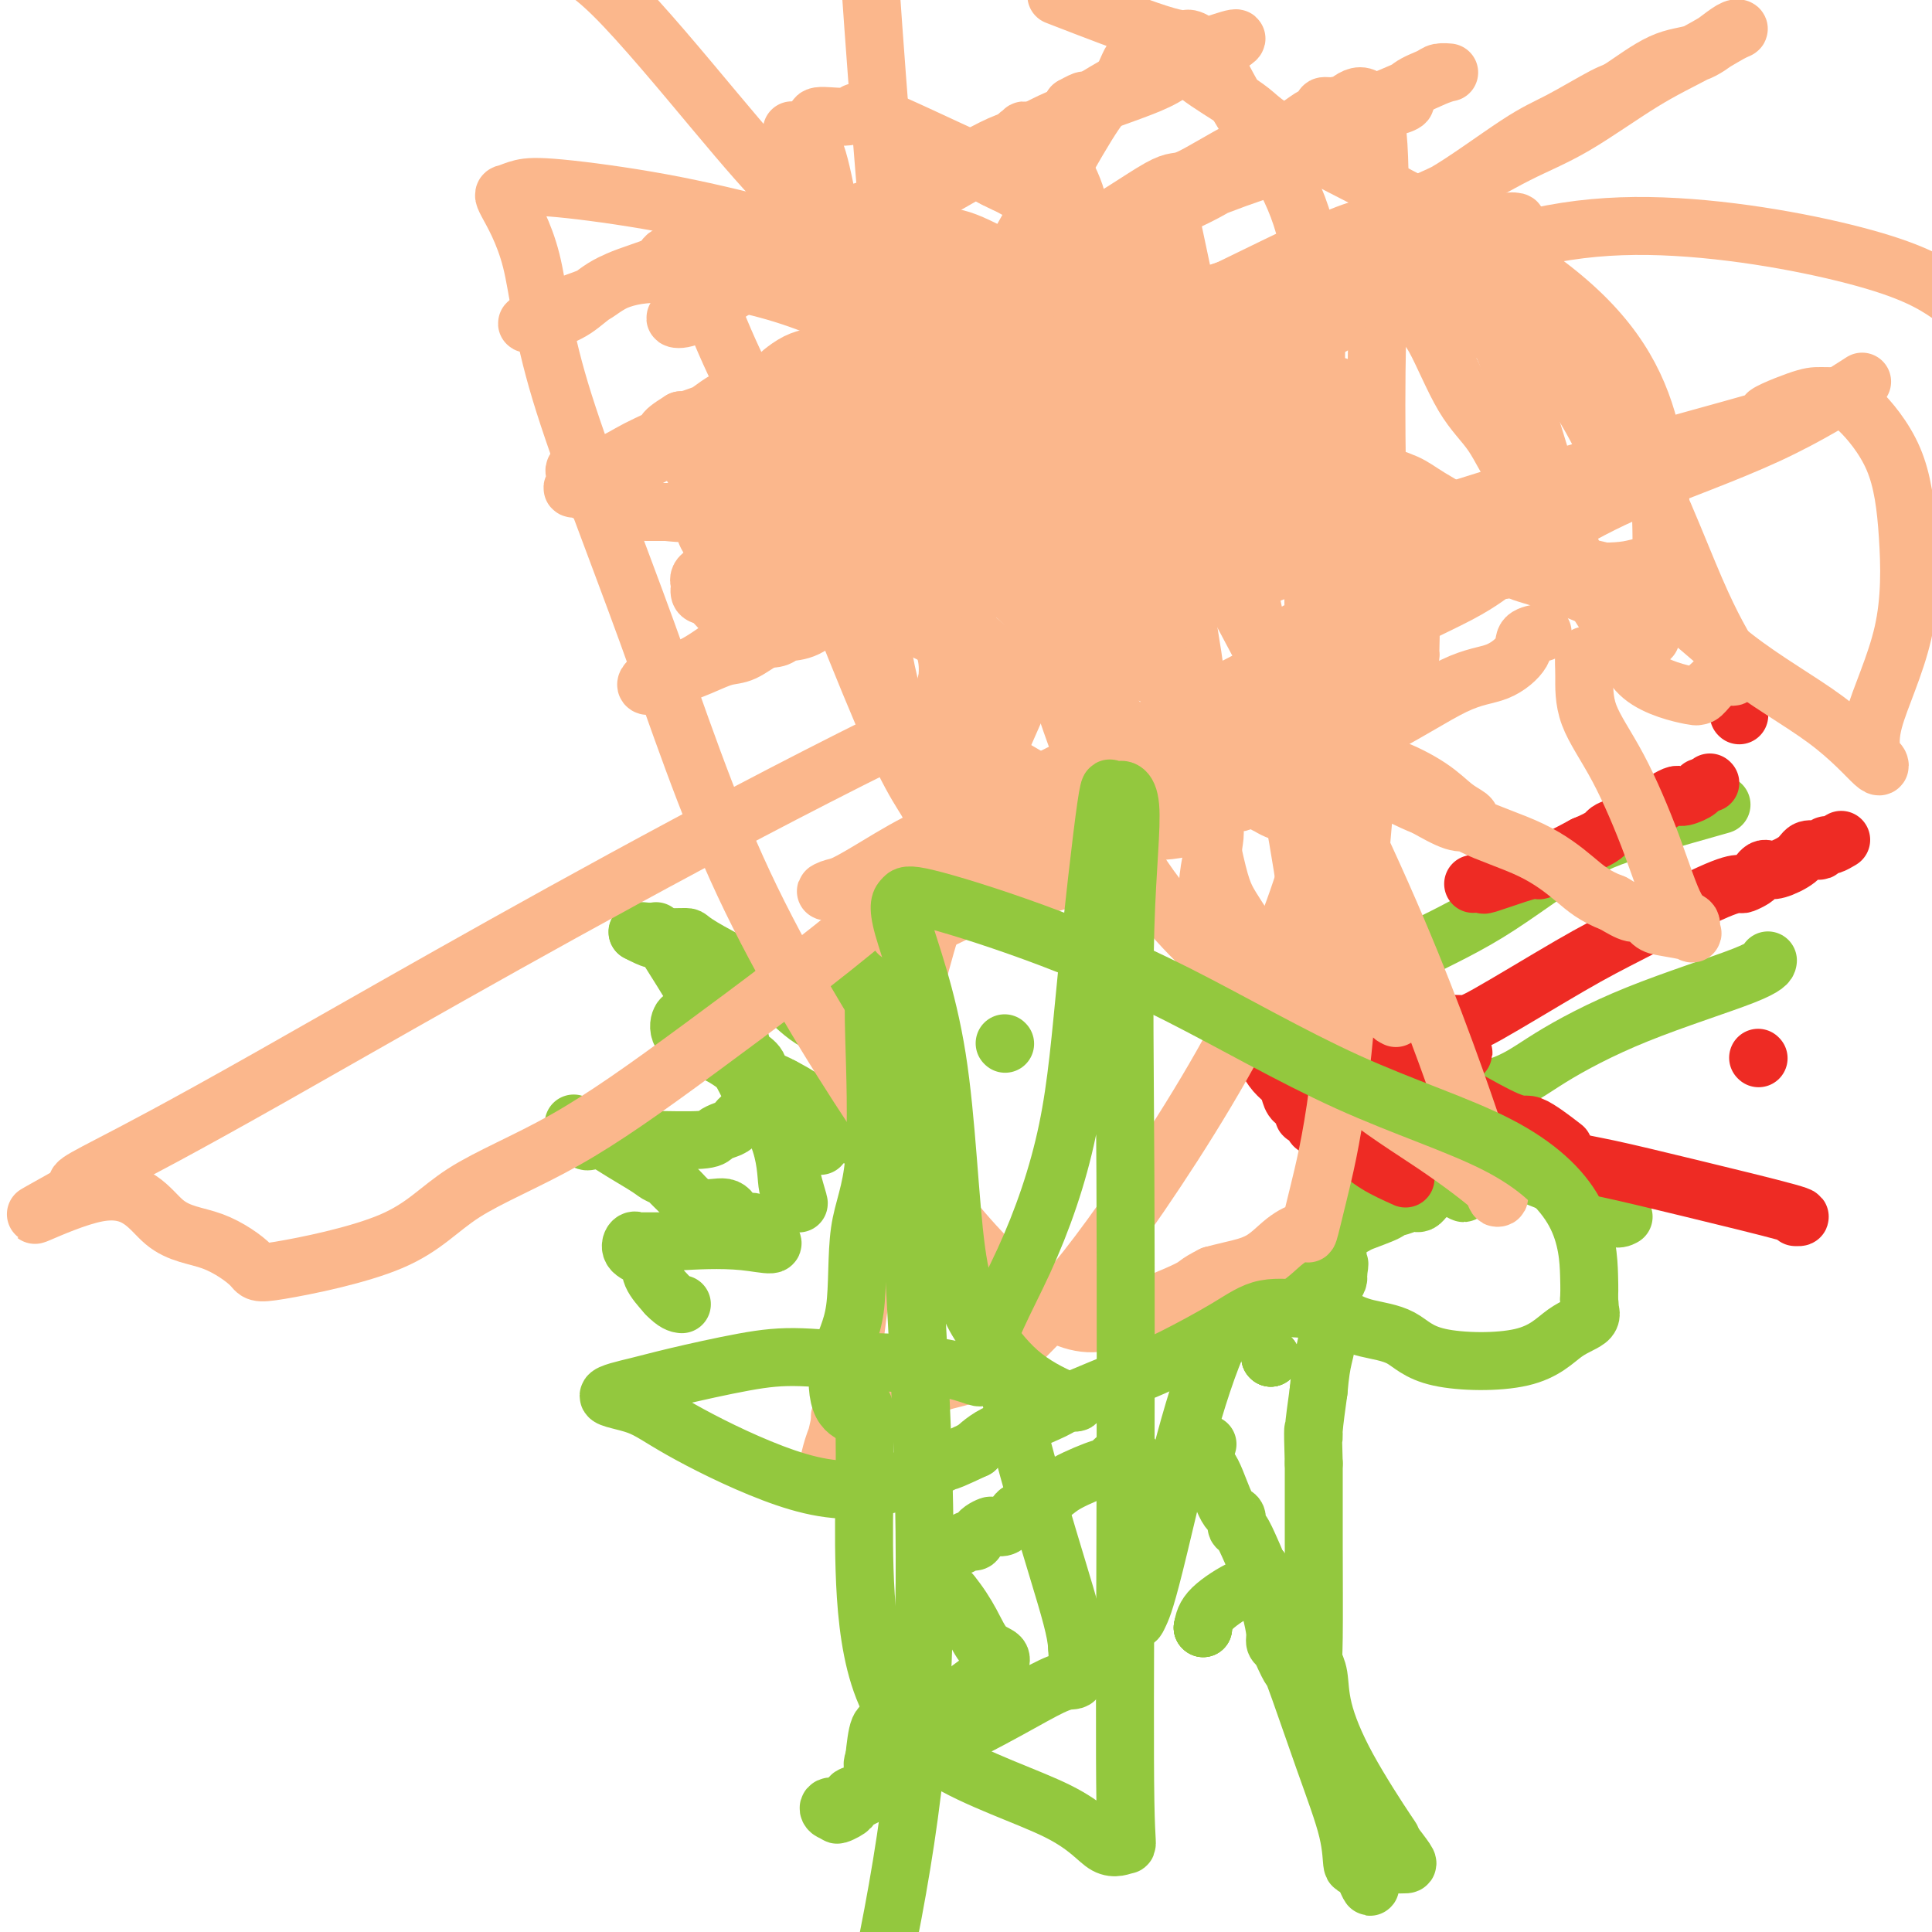 <svg viewBox='0 0 400 400' version='1.1' xmlns='http://www.w3.org/2000/svg' xmlns:xlink='http://www.w3.org/1999/xlink'><g fill='none' stroke='#93C83E' stroke-width='12' stroke-linecap='round' stroke-linejoin='round'><path d='M249,337c0.000,0.000 0.100,0.100 0.1,0.1'/><path d='M249,337c0.000,0.000 0.100,0.100 0.1,0.1'/><path d='M249,337c0.000,0.000 0.100,0.100 0.1,0.1'/><path d='M249,337c0.219,-1.238 0.437,-2.475 2,-4c1.563,-1.525 4.470,-3.337 6,-4c1.530,-0.663 1.681,-0.179 2,0c0.319,0.179 0.805,0.051 1,0c0.195,-0.051 0.097,-0.026 0,0'/><path d='M260,329c0.000,0.000 0.100,0.100 0.1,0.1'/><path d='M208,216c0.000,0.000 0.100,0.100 0.1,0.1'/><path d='M263,281c0.000,0.000 0.100,0.100 0.1,0.1'/><path d='M263,281c0.000,0.000 0.100,0.100 0.1,0.1'/><path d='M263,281c0.000,0.000 0.100,0.100 0.1,0.1'/><path d='M263,281c0.000,0.000 0.100,0.100 0.1,0.1'/><path d='M279,216c0.000,0.000 0.100,0.100 0.1,0.1'/><path d='M261,325c0.000,0.000 0.000,0.000 0,0c0.000,0.000 0.000,0.000 0,0'/><path d='M261,325c0.000,0.000 0.100,0.100 0.1,0.1'/><path d='M261,325c0.000,0.000 0.100,0.100 0.1,0.1'/><path d='M261,325c0.000,0.000 0.100,0.100 0.1,0.1'/><path d='M261,325c0.000,0.000 0.100,0.100 0.1,0.1'/><path d='M250,299c-0.417,-0.250 -0.833,-0.500 -1,0c-0.167,0.500 -0.083,1.750 0,3'/><path d='M249,302c0.149,0.743 1.023,1.100 2,3c0.977,1.900 2.058,5.344 3,7c0.942,1.656 1.747,1.525 2,2c0.253,0.475 -0.045,1.557 0,2c0.045,0.443 0.433,0.247 1,1c0.567,0.753 1.314,2.453 2,4c0.686,1.547 1.311,2.939 2,5c0.689,2.061 1.442,4.789 2,7c0.558,2.211 0.919,3.903 1,5c0.081,1.097 -0.120,1.599 0,2c0.120,0.401 0.560,0.700 1,1'/><path d='M265,341c2.868,6.574 2.040,3.508 3,6c0.960,2.492 3.710,10.541 6,17c2.290,6.459 4.119,11.329 5,15c0.881,3.671 0.814,6.142 1,7c0.186,0.858 0.625,0.102 1,0c0.375,-0.102 0.688,0.449 1,1'/><path d='M282,387c2.825,7.121 1.388,1.922 1,0c-0.388,-1.922 0.274,-0.568 1,0c0.726,0.568 1.517,0.348 2,0c0.483,-0.348 0.658,-0.825 1,-1c0.342,-0.175 0.850,-0.048 1,0c0.150,0.048 -0.059,0.016 0,0c0.059,-0.016 0.387,-0.014 1,0c0.613,0.014 1.511,0.042 2,0c0.489,-0.042 0.568,-0.155 0,-1c-0.568,-0.845 -1.784,-2.423 -3,-4'/><path d='M288,381c0.026,-0.605 0.592,0.381 -1,-2c-1.592,-2.381 -5.341,-8.130 -8,-13c-2.659,-4.870 -4.229,-8.862 -5,-12c-0.771,-3.138 -0.742,-5.424 -1,-7c-0.258,-1.576 -0.801,-2.443 -1,-3c-0.199,-0.557 -0.054,-0.804 0,-5c0.054,-4.196 0.015,-12.342 0,-19c-0.015,-6.658 -0.008,-11.829 0,-17'/><path d='M272,303c-0.298,-9.286 -0.042,-7.000 0,-6c0.042,1.000 -0.131,0.714 0,-1c0.131,-1.714 0.565,-4.857 1,-8'/><path d='M273,288c0.317,-3.668 0.611,-5.340 1,-7c0.389,-1.660 0.875,-3.310 1,-6c0.125,-2.690 -0.111,-6.422 0,-8c0.111,-1.578 0.568,-1.002 1,-1c0.432,0.002 0.838,-0.571 1,-1c0.162,-0.429 0.081,-0.715 0,-1'/><path d='M277,264c0.614,-3.963 0.151,-1.872 0,-1c-0.151,0.872 0.012,0.525 0,-1c-0.012,-1.525 -0.199,-4.230 0,-7c0.199,-2.770 0.785,-5.607 1,-8c0.215,-2.393 0.058,-4.344 0,-6c-0.058,-1.656 -0.016,-3.017 0,-4c0.016,-0.983 0.007,-1.587 0,-2c-0.007,-0.413 -0.012,-0.637 0,-1c0.012,-0.363 0.042,-0.867 0,-1c-0.042,-0.133 -0.155,0.105 0,0c0.155,-0.105 0.577,-0.552 1,-1'/><path d='M279,232c1.079,-4.659 2.777,-0.306 4,1c1.223,1.306 1.971,-0.433 3,0c1.029,0.433 2.339,3.039 3,4c0.661,0.961 0.674,0.277 1,0c0.326,-0.277 0.966,-0.147 1,0c0.034,0.147 -0.539,0.313 0,1c0.539,0.687 2.188,1.897 4,3c1.812,1.103 3.787,2.099 5,3c1.213,0.901 1.665,1.705 2,2c0.335,0.295 0.552,0.079 1,0c0.448,-0.079 1.128,-0.023 1,0c-0.128,0.023 -1.064,0.011 -2,0'/><path d='M302,246c2.341,2.008 0.193,0.527 -1,0c-1.193,-0.527 -1.433,-0.099 -2,0c-0.567,0.099 -1.462,-0.131 -2,0c-0.538,0.131 -0.720,0.622 -1,1c-0.280,0.378 -0.660,0.641 -1,1c-0.340,0.359 -0.641,0.814 -1,1c-0.359,0.186 -0.775,0.104 -1,0c-0.225,-0.104 -0.260,-0.231 -1,0c-0.740,0.231 -2.185,0.821 -3,1c-0.815,0.179 -1.000,-0.053 -1,0c-0.000,0.053 0.184,0.392 -1,1c-1.184,0.608 -3.735,1.486 -5,2c-1.265,0.514 -1.245,0.665 -2,1c-0.755,0.335 -2.285,0.853 -3,1c-0.715,0.147 -0.616,-0.076 -1,0c-0.384,0.076 -1.253,0.450 -2,1c-0.747,0.550 -1.374,1.275 -2,2'/><path d='M272,258c-5.390,2.406 -3.863,2.420 -4,3c-0.137,0.580 -1.936,1.725 -3,2c-1.064,0.275 -1.393,-0.318 -2,0c-0.607,0.318 -1.491,1.549 -2,2c-0.509,0.451 -0.641,0.122 -1,0c-0.359,-0.122 -0.944,-0.035 -1,0c-0.056,0.035 0.418,0.020 0,1c-0.418,0.980 -1.728,2.956 -3,5c-1.272,2.044 -2.506,4.155 -3,5c-0.494,0.845 -0.247,0.422 0,0'/><path d='M253,276c-5.657,11.936 -10.300,32.777 -13,44c-2.700,11.223 -3.458,12.829 -4,14c-0.542,1.171 -0.869,1.906 -1,1c-0.131,-0.906 -0.065,-3.453 0,-6'/><path d='M235,329c-0.155,-2.340 -0.041,-5.688 0,-8c0.041,-2.312 0.011,-3.586 0,-6c-0.011,-2.414 -0.003,-5.967 0,-8c0.003,-2.033 0.001,-2.547 0,-3c-0.001,-0.453 -0.000,-0.844 0,-1c0.000,-0.156 0.000,-0.078 0,0'/><path d='M235,303c-1.113,-4.044 -3.894,-1.153 -5,0c-1.106,1.153 -0.537,0.569 -2,1c-1.463,0.431 -4.959,1.876 -7,3c-2.041,1.124 -2.627,1.927 -3,2c-0.373,0.073 -0.534,-0.583 -1,0c-0.466,0.583 -1.237,2.407 -2,3c-0.763,0.593 -1.517,-0.044 -2,0c-0.483,0.044 -0.696,0.769 -1,1c-0.304,0.231 -0.700,-0.031 -1,0c-0.300,0.031 -0.504,0.354 -1,1c-0.496,0.646 -1.285,1.613 -2,2c-0.715,0.387 -1.358,0.193 -2,0'/><path d='M206,316c-4.604,1.983 -1.615,0.439 -1,0c0.615,-0.439 -1.145,0.226 -2,1c-0.855,0.774 -0.806,1.656 -1,2c-0.194,0.344 -0.630,0.149 -1,0c-0.370,-0.149 -0.675,-0.252 -1,0c-0.325,0.252 -0.669,0.859 -1,1c-0.331,0.141 -0.648,-0.183 -1,0c-0.352,0.183 -0.738,0.872 -1,1c-0.262,0.128 -0.400,-0.306 -1,0c-0.600,0.306 -1.664,1.354 -2,2c-0.336,0.646 0.054,0.892 0,1c-0.054,0.108 -0.553,0.079 -1,0c-0.447,-0.079 -0.841,-0.207 -1,0c-0.159,0.207 -0.081,0.748 0,1c0.081,0.252 0.166,0.215 1,1c0.834,0.785 2.417,2.393 4,4'/><path d='M197,330c1.547,1.855 2.914,3.993 4,6c1.086,2.007 1.892,3.882 3,5c1.108,1.118 2.517,1.477 3,2c0.483,0.523 0.038,1.208 0,2c-0.038,0.792 0.330,1.690 0,2c-0.330,0.310 -1.360,0.032 -2,0c-0.640,-0.032 -0.891,0.180 -2,1c-1.109,0.820 -3.076,2.247 -4,3c-0.924,0.753 -0.803,0.833 -2,1c-1.197,0.167 -3.711,0.422 -5,1c-1.289,0.578 -1.354,1.478 -2,2c-0.646,0.522 -1.874,0.666 -3,1c-1.126,0.334 -2.149,0.859 -3,1c-0.851,0.141 -1.529,-0.103 -2,1c-0.471,1.103 -0.736,3.551 -1,6'/><path d='M181,364c-0.534,1.471 -0.368,1.650 0,2c0.368,0.350 0.938,0.871 2,1c1.062,0.129 2.617,-0.136 3,0c0.383,0.136 -0.406,0.671 -1,1c-0.594,0.329 -0.993,0.451 -2,1c-1.007,0.549 -2.621,1.524 -4,2c-1.379,0.476 -2.521,0.454 -3,1c-0.479,0.546 -0.293,1.662 -1,2c-0.707,0.338 -2.306,-0.101 -3,0c-0.694,0.101 -0.484,0.743 0,1c0.484,0.257 1.242,0.128 2,0'/><path d='M174,375c-1.710,1.299 0.016,0.546 1,0c0.984,-0.546 1.226,-0.887 1,-1c-0.226,-0.113 -0.922,0.001 1,-1c1.922,-1.001 6.460,-3.119 8,-4c1.540,-0.881 0.082,-0.527 0,-1c-0.082,-0.473 1.211,-1.772 5,-4c3.789,-2.228 10.073,-5.384 15,-8c4.927,-2.616 8.496,-4.691 11,-6c2.504,-1.309 3.943,-1.852 5,-2c1.057,-0.148 1.730,0.101 2,-1c0.270,-1.101 0.135,-3.550 0,-6'/><path d='M223,341c-0.164,-3.276 -1.573,-7.967 -4,-16c-2.427,-8.033 -5.871,-19.407 -8,-28c-2.129,-8.593 -2.944,-14.406 -5,-21c-2.056,-6.594 -5.354,-13.968 -7,-18c-1.646,-4.032 -1.639,-4.723 -2,-5c-0.361,-0.277 -1.091,-0.141 -1,0c0.091,0.141 1.004,0.285 0,-2c-1.004,-2.285 -3.924,-7.000 -5,-9c-1.076,-2.000 -0.307,-1.286 0,-1c0.307,0.286 0.154,0.143 0,0'/><path d='M180,197c-1.556,0.331 -3.113,0.662 -4,1c-0.887,0.338 -1.106,0.683 -2,1c-0.894,0.317 -2.463,0.607 -3,1c-0.537,0.393 -0.041,0.889 0,1c0.041,0.111 -0.374,-0.162 -1,0c-0.626,0.162 -1.465,0.761 -2,1c-0.535,0.239 -0.768,0.120 -1,0'/><path d='M167,202c-2.153,0.812 -1.036,0.342 -1,0c0.036,-0.342 -1.008,-0.556 -1,0c0.008,0.556 1.068,1.884 2,3c0.932,1.116 1.737,2.022 3,3c1.263,0.978 2.984,2.030 6,4c3.016,1.970 7.328,4.859 10,7c2.672,2.141 3.706,3.533 4,4c0.294,0.467 -0.152,0.010 0,0c0.152,-0.010 0.900,0.426 1,1c0.100,0.574 -0.450,1.287 -1,2'/><path d='M190,226c2.876,3.593 -1.432,0.574 -4,0c-2.568,-0.574 -3.394,1.297 -4,2c-0.606,0.703 -0.991,0.239 -1,0c-0.009,-0.239 0.358,-0.252 0,0c-0.358,0.252 -1.439,0.769 -2,1c-0.561,0.231 -0.600,0.175 -1,0c-0.400,-0.175 -1.159,-0.468 -2,0c-0.841,0.468 -1.762,1.698 -2,2c-0.238,0.302 0.209,-0.322 -1,0c-1.209,0.322 -4.073,1.592 -5,2c-0.927,0.408 0.081,-0.045 0,0c-0.081,0.045 -1.253,0.589 -2,1c-0.747,0.411 -1.071,0.689 -1,1c0.071,0.311 0.535,0.656 1,1'/><path d='M166,236c-1.288,1.268 0.493,0.938 2,1c1.507,0.062 2.738,0.515 1,0c-1.738,-0.515 -6.447,-1.997 -9,-4c-2.553,-2.003 -2.949,-4.526 -7,-12c-4.051,-7.474 -11.756,-19.900 -15,-25c-3.244,-5.100 -2.027,-2.873 -2,-2c0.027,0.873 -1.135,0.392 -2,0c-0.865,-0.392 -1.432,-0.696 -2,-1'/><path d='M132,193c-0.280,-0.462 2.019,-0.117 3,0c0.981,0.117 0.645,0.006 2,1c1.355,0.994 4.402,3.094 6,4c1.598,0.906 1.746,0.619 2,1c0.254,0.381 0.615,1.430 1,2c0.385,0.570 0.796,0.660 1,0c0.204,-0.660 0.202,-2.071 1,1c0.798,3.071 2.396,10.624 5,17c2.604,6.376 6.213,11.575 8,16c1.787,4.425 1.750,8.076 2,10c0.250,1.924 0.786,2.121 1,2c0.214,-0.121 0.107,-0.561 0,-1'/><path d='M164,246c2.758,6.735 0.654,1.073 0,-2c-0.654,-3.073 0.142,-3.555 0,-5c-0.142,-1.445 -1.223,-3.852 -2,-5c-0.777,-1.148 -1.249,-1.037 -1,-1c0.249,0.037 1.219,0.000 2,0c0.781,-0.000 1.374,0.036 3,0c1.626,-0.036 4.286,-0.143 6,0c1.714,0.143 2.484,0.535 3,1c0.516,0.465 0.779,1.002 1,1c0.221,-0.002 0.402,-0.542 0,-1c-0.402,-0.458 -1.386,-0.834 -2,-1c-0.614,-0.166 -0.858,-0.122 -2,-1c-1.142,-0.878 -3.184,-2.680 -5,-4c-1.816,-1.320 -3.408,-2.160 -5,-3'/><path d='M162,225c-3.173,-1.756 -4.605,-1.645 -5,-2c-0.395,-0.355 0.248,-1.175 0,-2c-0.248,-0.825 -1.388,-1.657 -2,-2c-0.612,-0.343 -0.698,-0.199 -1,-1c-0.302,-0.801 -0.821,-2.548 -1,-4c-0.179,-1.452 -0.018,-2.609 0,-4c0.018,-1.391 -0.109,-3.016 0,-4c0.109,-0.984 0.452,-1.325 0,-2c-0.452,-0.675 -1.699,-1.682 -2,-2c-0.301,-0.318 0.342,0.052 0,0c-0.342,-0.052 -1.671,-0.526 -3,-1'/><path d='M148,201c-1.928,-1.497 -4.249,-2.740 -6,-4c-1.751,-1.260 -2.933,-2.537 -4,-3c-1.067,-0.463 -2.018,-0.111 -1,0c1.018,0.111 4.004,-0.020 5,0c0.996,0.020 0.003,0.191 5,3c4.997,2.809 15.984,8.257 23,12c7.016,3.743 10.061,5.783 12,7c1.939,1.217 2.773,1.613 3,2c0.227,0.387 -0.152,0.767 0,1c0.152,0.233 0.837,0.321 -1,0c-1.837,-0.321 -6.194,-1.049 -8,-2c-1.806,-0.951 -1.061,-2.125 -2,-3c-0.939,-0.875 -3.561,-1.451 -6,-3c-2.439,-1.549 -4.695,-4.071 -6,-5c-1.305,-0.929 -1.659,-0.265 -2,0c-0.341,0.265 -0.671,0.133 -1,0'/><path d='M159,206c-3.521,-1.733 -3.822,-0.566 -5,0c-1.178,0.566 -3.233,0.530 -5,1c-1.767,0.470 -3.247,1.444 -4,2c-0.753,0.556 -0.779,0.693 -1,1c-0.221,0.307 -0.636,0.783 -1,1c-0.364,0.217 -0.678,0.176 -1,0c-0.322,-0.176 -0.653,-0.488 -1,0c-0.347,0.488 -0.709,1.774 0,3c0.709,1.226 2.489,2.390 4,3c1.511,0.610 2.753,0.664 5,2c2.247,1.336 5.499,3.953 7,5c1.501,1.047 1.250,0.523 1,0'/><path d='M158,224c2.598,1.745 0.593,1.108 0,1c-0.593,-0.108 0.225,0.314 1,1c0.775,0.686 1.507,1.638 2,2c0.493,0.362 0.748,0.136 1,0c0.252,-0.136 0.501,-0.182 0,0c-0.501,0.182 -1.750,0.591 -3,1'/><path d='M159,229c0.145,0.968 0.008,0.889 -1,1c-1.008,0.111 -2.886,0.412 -4,1c-1.114,0.588 -1.465,1.464 -2,2c-0.535,0.536 -1.254,0.732 -2,1c-0.746,0.268 -1.520,0.607 -2,1c-0.480,0.393 -0.666,0.840 -3,1c-2.334,0.160 -6.815,0.032 -10,0c-3.185,-0.032 -5.074,0.033 -7,0c-1.926,-0.033 -3.887,-0.163 -5,0c-1.113,0.163 -1.377,0.621 -2,0c-0.623,-0.621 -1.607,-2.320 -2,-3c-0.393,-0.680 -0.197,-0.340 0,0'/><path d='M119,233c0.285,-0.285 2.997,0.501 4,1c1.003,0.499 0.296,0.711 2,2c1.704,1.289 5.820,3.656 8,5c2.180,1.344 2.423,1.664 3,2c0.577,0.336 1.489,0.687 2,1c0.511,0.313 0.623,0.588 1,1c0.377,0.412 1.021,0.962 2,2c0.979,1.038 2.293,2.565 4,3c1.707,0.435 3.806,-0.220 5,0c1.194,0.220 1.483,1.316 2,2c0.517,0.684 1.262,0.957 2,1c0.738,0.043 1.468,-0.142 2,0c0.532,0.142 0.866,0.612 1,1c0.134,0.388 0.067,0.694 0,1'/><path d='M157,255c5.960,3.856 1.860,2.497 -3,2c-4.860,-0.497 -10.478,-0.133 -13,0c-2.522,0.133 -1.947,0.034 -2,0c-0.053,-0.034 -0.735,-0.003 -2,0c-1.265,0.003 -3.113,-0.022 -4,0c-0.887,0.022 -0.814,0.091 -1,0c-0.186,-0.091 -0.630,-0.342 -1,0c-0.370,0.342 -0.666,1.277 0,2c0.666,0.723 2.295,1.233 3,2c0.705,0.767 0.487,1.791 1,3c0.513,1.209 1.756,2.605 3,4'/><path d='M138,268c1.756,1.844 2.644,1.956 3,2c0.356,0.044 0.178,0.022 0,0'/><path d='M295,228c-0.930,0.215 -1.861,0.430 1,0c2.861,-0.430 9.513,-1.506 14,-3c4.487,-1.494 6.810,-3.406 11,-6c4.190,-2.594 10.247,-5.871 18,-9c7.753,-3.129 17.203,-6.112 22,-8c4.797,-1.888 4.942,-2.682 5,-3c0.058,-0.318 0.029,-0.159 0,0'/><path d='M280,204c0.758,-0.908 1.515,-1.816 3,-2c1.485,-0.184 3.697,0.355 5,0c1.303,-0.355 1.697,-1.603 2,-2c0.303,-0.397 0.515,0.057 1,0c0.485,-0.057 1.243,-0.625 1,-1c-0.243,-0.375 -1.489,-0.556 1,-2c2.489,-1.444 8.711,-4.149 15,-8c6.289,-3.851 12.644,-8.847 18,-12c5.356,-3.153 9.711,-4.464 15,-6c5.289,-1.536 11.511,-3.296 14,-4c2.489,-0.704 1.244,-0.352 0,0'/><path d='M269,215c0.616,3.517 1.232,7.034 3,9c1.768,1.966 4.690,2.380 7,3c2.310,0.620 4.010,1.444 7,3c2.990,1.556 7.271,3.842 15,7c7.729,3.158 18.907,7.187 25,10c6.093,2.813 7.102,4.411 8,5c0.898,0.589 1.685,0.168 2,0c0.315,-0.168 0.157,-0.084 0,0'/></g>
<g fill='none' stroke='#EE2B24' stroke-width='12' stroke-linecap='round' stroke-linejoin='round'><path d='M305,183c0.883,-0.051 1.765,-0.103 2,0c0.235,0.103 -0.178,0.359 1,0c1.178,-0.359 3.947,-1.334 6,-2c2.053,-0.666 3.390,-1.024 4,-1c0.610,0.024 0.493,0.429 1,0c0.507,-0.429 1.636,-1.692 2,-2c0.364,-0.308 -0.039,0.341 1,0c1.039,-0.341 3.519,-1.670 6,-3'/><path d='M328,175c4.508,-1.851 4.277,-2.477 5,-3c0.723,-0.523 2.400,-0.942 3,-1c0.600,-0.058 0.122,0.243 2,-1c1.878,-1.243 6.111,-4.032 8,-5c1.889,-0.968 1.434,-0.115 2,0c0.566,0.115 2.152,-0.507 3,-1c0.848,-0.493 0.956,-0.855 1,-1c0.044,-0.145 0.022,-0.072 0,0'/><path d='M295,212c-0.193,0.010 -0.386,0.019 1,0c1.386,-0.019 4.352,-0.068 6,0c1.648,0.068 1.979,0.253 6,-2c4.021,-2.253 11.731,-6.943 17,-10c5.269,-3.057 8.098,-4.483 13,-7c4.902,-2.517 11.877,-6.127 16,-8c4.123,-1.873 5.395,-2.008 6,-2c0.605,0.008 0.543,0.159 1,0c0.457,-0.159 1.433,-0.630 2,-1c0.567,-0.370 0.726,-0.641 1,-1c0.274,-0.359 0.664,-0.808 1,-1c0.336,-0.192 0.619,-0.129 1,0c0.381,0.129 0.862,0.323 2,0c1.138,-0.323 2.935,-1.162 4,-2c1.065,-0.838 1.397,-1.673 2,-2c0.603,-0.327 1.475,-0.144 2,0c0.525,0.144 0.701,0.248 1,0c0.299,-0.248 0.719,-0.850 1,-1c0.281,-0.150 0.422,0.152 1,0c0.578,-0.152 1.594,-0.758 2,-1c0.406,-0.242 0.203,-0.121 0,0'/><path d='M314,237c-0.419,-0.301 -0.839,-0.603 1,0c1.839,0.603 5.935,2.109 9,3c3.065,0.891 5.097,1.167 9,2c3.903,0.833 9.675,2.223 17,4c7.325,1.777 16.203,3.940 20,5c3.797,1.060 2.513,1.017 2,1c-0.513,-0.017 -0.257,-0.009 0,0'/><path d='M364,219c0.000,0.000 0.100,0.100 0.1,0.1'/><path d='M354,162c0.000,0.000 0.100,0.100 0.1,0.1'/><path d='M360,148c0.000,0.000 0.100,0.100 0.1,0.1'/><path d='M291,244c-2.119,-0.953 -4.238,-1.905 -6,-3c-1.762,-1.095 -3.169,-2.331 -4,-3c-0.831,-0.669 -1.088,-0.771 -2,-1c-0.912,-0.229 -2.478,-0.587 -3,-1c-0.522,-0.413 0.001,-0.882 0,-1c-0.001,-0.118 -0.525,0.114 -1,0c-0.475,-0.114 -0.901,-0.574 -1,-1c-0.099,-0.426 0.127,-0.817 0,-1c-0.127,-0.183 -0.609,-0.157 -1,0c-0.391,0.157 -0.691,0.445 -1,0c-0.309,-0.445 -0.625,-1.624 -1,-2c-0.375,-0.376 -0.807,0.051 -1,0c-0.193,-0.051 -0.145,-0.580 0,-1c0.145,-0.420 0.387,-0.731 0,-1c-0.387,-0.269 -1.402,-0.498 -2,-1c-0.598,-0.502 -0.779,-1.279 -1,-2c-0.221,-0.721 -0.483,-1.386 -1,-2c-0.517,-0.614 -1.291,-1.175 -2,-2c-0.709,-0.825 -1.355,-1.912 -2,-3'/><path d='M262,219c-2.624,-3.430 -2.184,-3.506 -2,-4c0.184,-0.494 0.112,-1.408 0,-2c-0.112,-0.592 -0.265,-0.863 0,-1c0.265,-0.137 0.947,-0.139 1,0c0.053,0.139 -0.524,0.421 0,1c0.524,0.579 2.150,1.455 3,2c0.850,0.545 0.923,0.757 2,1c1.077,0.243 3.158,0.515 4,1c0.842,0.485 0.446,1.182 1,2c0.554,0.818 2.060,1.759 3,2c0.940,0.241 1.316,-0.216 2,0c0.684,0.216 1.677,1.104 3,2c1.323,0.896 2.978,1.798 4,2c1.022,0.202 1.412,-0.296 2,0c0.588,0.296 1.376,1.386 2,2c0.624,0.614 1.085,0.752 2,1c0.915,0.248 2.285,0.605 3,1c0.715,0.395 0.776,0.827 1,1c0.224,0.173 0.612,0.086 1,0'/><path d='M294,230c5.416,2.720 1.955,0.518 1,0c-0.955,-0.518 0.597,0.646 1,1c0.403,0.354 -0.344,-0.101 0,0c0.344,0.101 1.777,0.759 2,1c0.223,0.241 -0.766,0.065 -2,0c-1.234,-0.065 -2.712,-0.021 -4,0c-1.288,0.021 -2.384,0.017 -4,-1c-1.616,-1.017 -3.751,-3.046 -5,-4c-1.249,-0.954 -1.612,-0.832 -2,-1c-0.388,-0.168 -0.800,-0.626 -2,-1c-1.200,-0.374 -3.189,-0.664 -4,-1c-0.811,-0.336 -0.444,-0.719 -1,-1c-0.556,-0.281 -2.036,-0.459 -3,-1c-0.964,-0.541 -1.413,-1.444 -2,-2c-0.587,-0.556 -1.312,-0.765 -2,-1c-0.688,-0.235 -1.339,-0.496 -2,-1c-0.661,-0.504 -1.330,-1.252 -2,-2'/><path d='M263,216c-4.321,-2.309 -2.625,-0.583 -2,0c0.625,0.583 0.179,0.022 -1,-1c-1.179,-1.022 -3.089,-2.506 -4,-3c-0.911,-0.494 -0.822,0.001 -1,0c-0.178,-0.001 -0.622,-0.497 -1,-1c-0.378,-0.503 -0.690,-1.012 -1,-1c-0.310,0.012 -0.619,0.547 -1,0c-0.381,-0.547 -0.834,-2.174 -1,-3c-0.166,-0.826 -0.044,-0.851 0,-1c0.044,-0.149 0.012,-0.421 0,-1c-0.012,-0.579 -0.003,-1.465 0,-2c0.003,-0.535 0.001,-0.721 0,-1c-0.001,-0.279 -0.000,-0.653 0,-1c0.000,-0.347 0.000,-0.667 0,-1c-0.000,-0.333 0.000,-0.681 0,-1c-0.000,-0.319 -0.001,-0.611 0,-1c0.001,-0.389 0.003,-0.875 0,-1c-0.003,-0.125 -0.011,0.111 0,0c0.011,-0.111 0.041,-0.568 0,-1c-0.041,-0.432 -0.155,-0.838 0,-1c0.155,-0.162 0.577,-0.081 1,0'/><path d='M252,195c-0.085,-1.845 -0.796,-0.457 0,0c0.796,0.457 3.099,-0.017 4,0c0.901,0.017 0.401,0.523 1,1c0.599,0.477 2.296,0.923 3,1c0.704,0.077 0.414,-0.216 1,0c0.586,0.216 2.049,0.940 3,2c0.951,1.060 1.391,2.455 2,3c0.609,0.545 1.389,0.240 2,0c0.611,-0.240 1.054,-0.416 2,0c0.946,0.416 2.397,1.423 3,2c0.603,0.577 0.359,0.723 1,1c0.641,0.277 2.168,0.686 3,1c0.832,0.314 0.971,0.533 2,1c1.029,0.467 2.948,1.182 4,2c1.052,0.818 1.236,1.737 2,2c0.764,0.263 2.107,-0.131 3,0c0.893,0.131 1.335,0.789 2,1c0.665,0.211 1.554,-0.023 2,0c0.446,0.023 0.450,0.303 1,1c0.550,0.697 1.647,1.811 3,2c1.353,0.189 2.960,-0.547 4,0c1.040,0.547 1.511,2.378 2,3c0.489,0.622 0.997,0.035 1,0c0.003,-0.035 -0.498,0.483 -1,1'/><path d='M302,219c0.239,0.514 -0.162,-0.202 -1,0c-0.838,0.202 -2.111,1.322 -3,2c-0.889,0.678 -1.394,0.914 -2,1c-0.606,0.086 -1.315,0.023 -2,0c-0.685,-0.023 -1.348,-0.006 -2,0c-0.652,0.006 -1.294,-0.000 -2,0c-0.706,0.000 -1.475,0.006 -2,0c-0.525,-0.006 -0.805,-0.025 -1,0c-0.195,0.025 -0.305,0.095 -1,0c-0.695,-0.095 -1.975,-0.355 -3,-1c-1.025,-0.645 -1.793,-1.673 -3,-2c-1.207,-0.327 -2.852,0.048 -4,0c-1.148,-0.048 -1.800,-0.521 -2,-1c-0.200,-0.479 0.053,-0.966 0,-1c-0.053,-0.034 -0.412,0.383 -1,0c-0.588,-0.383 -1.406,-1.567 -2,-2c-0.594,-0.433 -0.963,-0.116 -1,0c-0.037,0.116 0.259,0.031 0,0c-0.259,-0.031 -1.074,-0.009 -1,0c0.074,0.009 1.037,0.004 2,0'/><path d='M271,215c-2.115,-1.172 0.597,-0.602 2,0c1.403,0.602 1.497,1.236 2,2c0.503,0.764 1.415,1.657 2,2c0.585,0.343 0.843,0.136 1,0c0.157,-0.136 0.212,-0.202 1,0c0.788,0.202 2.310,0.671 3,0c0.690,-0.671 0.547,-2.484 6,0c5.453,2.484 16.503,9.264 22,12c5.497,2.736 5.442,1.429 7,2c1.558,0.571 4.731,3.020 6,4c1.269,0.980 0.635,0.490 0,0'/></g>
<g fill='none' stroke='#FBB78C' stroke-width='12' stroke-linecap='round' stroke-linejoin='round'><path d='M184,60c0.000,0.000 0.100,0.100 0.1,0.1'/><path d='M172,112c0.000,-0.417 0.000,-0.833 0,-1c0.000,-0.167 0.000,-0.083 0,0'/><path d='M156,47c0.204,0.340 0.408,0.679 0,1c-0.408,0.321 -1.429,0.622 -2,1c-0.571,0.378 -0.692,0.833 -1,1c-0.308,0.167 -0.802,0.048 -1,0c-0.198,-0.048 -0.099,-0.024 0,0'/><path d='M172,70c-0.687,1.170 -1.374,2.341 -2,3c-0.626,0.659 -1.192,0.808 -2,1c-0.808,0.192 -1.860,0.428 -3,1c-1.140,0.572 -2.369,1.481 -3,2c-0.631,0.519 -0.663,0.650 -1,1c-0.337,0.350 -0.980,0.921 -1,1c-0.020,0.079 0.582,-0.335 0,0c-0.582,0.335 -2.348,1.417 -3,2c-0.652,0.583 -0.190,0.667 -1,1c-0.810,0.333 -2.893,0.916 -4,1c-1.107,0.084 -1.239,-0.331 -2,0c-0.761,0.331 -2.153,1.408 -3,2c-0.847,0.592 -1.151,0.698 -2,1c-0.849,0.302 -2.243,0.801 -3,1c-0.757,0.199 -0.879,0.100 -1,0'/><path d='M141,87c-5.184,3.172 -2.643,2.602 -3,3c-0.357,0.398 -3.611,1.765 -6,3c-2.389,1.235 -3.912,2.340 -6,3c-2.088,0.660 -4.739,0.877 -6,1c-1.261,0.123 -1.131,0.151 -1,1c0.131,0.849 0.265,2.517 0,3c-0.265,0.483 -0.928,-0.221 0,0c0.928,0.221 3.448,1.366 5,2c1.552,0.634 2.136,0.758 3,1c0.864,0.242 2.009,0.601 3,1c0.991,0.399 1.829,0.839 2,1c0.171,0.161 -0.325,0.043 0,0c0.325,-0.043 1.472,-0.012 2,0c0.528,0.012 0.437,0.003 1,0c0.563,-0.003 1.782,-0.002 3,0'/><path d='M138,106c5.982,0.707 11.439,-0.027 16,1c4.561,1.027 8.228,3.813 13,7c4.772,3.187 10.648,6.775 13,8c2.352,1.225 1.180,0.089 1,0c-0.180,-0.089 0.633,0.870 1,1c0.367,0.130 0.287,-0.571 0,0c-0.287,0.571 -0.782,2.412 -2,3c-1.218,0.588 -3.159,-0.078 -4,0c-0.841,0.078 -0.581,0.900 -1,1c-0.419,0.100 -1.518,-0.522 -3,0c-1.482,0.522 -3.347,2.187 -5,3c-1.653,0.813 -3.093,0.773 -4,1c-0.907,0.227 -1.282,0.719 -2,1c-0.718,0.281 -1.779,0.350 -3,0c-1.221,-0.350 -2.601,-1.119 -4,-2c-1.399,-0.881 -2.818,-1.875 -4,-3c-1.182,-1.125 -2.126,-2.380 -3,-3c-0.874,-0.620 -1.678,-0.606 -2,-1c-0.322,-0.394 -0.161,-1.197 0,-2'/><path d='M145,121c-1.251,-2.319 2.123,-2.617 4,-3c1.877,-0.383 2.259,-0.853 5,-2c2.741,-1.147 7.842,-2.972 13,-5c5.158,-2.028 10.373,-4.259 14,-6c3.627,-1.741 5.665,-2.993 7,-4c1.335,-1.007 1.968,-1.769 3,-2c1.032,-0.231 2.462,0.070 3,0c0.538,-0.070 0.184,-0.510 0,-1c-0.184,-0.490 -0.197,-1.031 0,-3c0.197,-1.969 0.602,-5.367 0,-8c-0.602,-2.633 -2.213,-4.499 -4,-8c-1.787,-3.501 -3.750,-8.635 -5,-11c-1.250,-2.365 -1.786,-1.961 -2,-2c-0.214,-0.039 -0.107,-0.519 0,-1'/><path d='M183,65c-1.965,-3.886 -1.379,-2.601 1,0c2.379,2.601 6.551,6.519 10,9c3.449,2.481 6.177,3.526 7,6c0.823,2.474 -0.258,6.379 2,8c2.258,1.621 7.855,0.960 13,2c5.145,1.040 9.838,3.782 14,6c4.162,2.218 7.792,3.913 11,13c3.208,9.087 5.992,25.568 7,35c1.008,9.432 0.239,11.817 0,13c-0.239,1.183 0.053,1.165 0,1c-0.053,-0.165 -0.451,-0.478 -1,-1c-0.549,-0.522 -1.250,-1.253 -2,-1c-0.750,0.253 -1.548,1.491 -2,-3c-0.452,-4.491 -0.558,-14.712 -1,-22c-0.442,-7.288 -1.221,-11.644 -2,-16'/><path d='M240,115c-0.748,-7.387 -1.117,-6.855 -2,-8c-0.883,-1.145 -2.278,-3.967 -3,-5c-0.722,-1.033 -0.771,-0.277 -1,0c-0.229,0.277 -0.639,0.074 -1,0c-0.361,-0.074 -0.674,-0.020 -1,0c-0.326,0.020 -0.665,0.006 -1,0c-0.335,-0.006 -0.668,-0.003 -1,0'/><path d='M230,102c-0.873,0.295 -0.556,1.031 -2,2c-1.444,0.969 -4.647,2.169 -7,3c-2.353,0.831 -3.854,1.291 -5,2c-1.146,0.709 -1.938,1.668 -4,3c-2.062,1.332 -5.393,3.039 -8,4c-2.607,0.961 -4.488,1.177 -6,2c-1.512,0.823 -2.654,2.252 -4,3c-1.346,0.748 -2.896,0.816 -4,1c-1.104,0.184 -1.764,0.484 -3,1c-1.236,0.516 -3.049,1.250 -4,2c-0.951,0.750 -1.040,1.518 -2,2c-0.960,0.482 -2.789,0.679 -6,0c-3.211,-0.679 -7.802,-2.233 -12,-4c-4.198,-1.767 -8.001,-3.748 -11,-6c-2.999,-2.252 -5.194,-4.774 -6,-7c-0.806,-2.226 -0.224,-4.156 0,-5c0.224,-0.844 0.089,-0.602 0,-1c-0.089,-0.398 -0.130,-1.434 0,-2c0.130,-0.566 0.433,-0.660 1,-1c0.567,-0.340 1.398,-0.926 3,-2c1.602,-1.074 3.973,-2.638 6,-4c2.027,-1.362 3.709,-2.523 6,-3c2.291,-0.477 5.190,-0.271 6,0c0.810,0.271 -0.468,0.606 0,0c0.468,-0.606 2.683,-2.154 4,-3c1.317,-0.846 1.734,-0.990 4,-2c2.266,-1.010 6.379,-2.887 9,-4c2.621,-1.113 3.749,-1.461 5,-2c1.251,-0.539 2.626,-1.270 4,-2'/><path d='M194,79c6.977,-2.922 5.420,-2.228 5,-2c-0.420,0.228 0.299,-0.011 2,-1c1.701,-0.989 4.386,-2.729 6,-4c1.614,-1.271 2.156,-2.075 3,-1c0.844,1.075 1.989,4.028 3,10c1.011,5.972 1.889,14.963 4,25c2.111,10.037 5.454,21.119 7,32c1.546,10.881 1.295,21.560 3,29c1.705,7.440 5.365,11.640 6,13c0.635,1.360 -1.757,-0.120 -3,0c-1.243,0.120 -1.339,1.842 -5,0c-3.661,-1.842 -10.889,-7.246 -17,-17c-6.111,-9.754 -11.107,-23.857 -15,-44c-3.893,-20.143 -6.684,-46.327 -9,-73c-2.316,-26.673 -4.158,-53.837 -6,-81'/><path d='M244,53c-1.628,-7.667 -3.255,-15.333 0,0c3.255,15.333 11.394,53.667 17,81c5.606,27.333 8.679,43.665 10,55c1.321,11.335 0.891,17.673 1,21c0.109,3.327 0.759,3.641 0,4c-0.759,0.359 -2.927,0.761 -5,0c-2.073,-0.761 -4.051,-2.686 -6,-5c-1.949,-2.314 -3.870,-5.017 -9,-10c-5.130,-4.983 -13.470,-12.245 -21,-27c-7.530,-14.755 -14.250,-37.002 -18,-51c-3.750,-13.998 -4.529,-19.747 -6,-27c-1.471,-7.253 -3.633,-16.011 -5,-20c-1.367,-3.989 -1.938,-3.210 -2,-3c-0.062,0.210 0.384,-0.151 1,-1c0.616,-0.849 1.402,-2.186 11,5c9.598,7.186 28.007,22.896 40,41c11.993,18.104 17.569,38.601 22,53c4.431,14.399 7.715,22.699 11,31'/><path d='M285,200c5.810,14.985 3.834,10.447 3,9c-0.834,-1.447 -0.527,0.197 0,1c0.527,0.803 1.274,0.764 0,0c-1.274,-0.764 -4.568,-2.254 -9,-4c-4.432,-1.746 -10.003,-3.750 -13,-5c-2.997,-1.250 -3.420,-1.747 -5,-4c-1.580,-2.253 -4.318,-6.263 -6,-9c-1.682,-2.737 -2.307,-4.202 -4,-12c-1.693,-7.798 -4.455,-21.928 -7,-33c-2.545,-11.072 -4.872,-19.084 -7,-27c-2.128,-7.916 -4.057,-15.734 -6,-25c-1.943,-9.266 -3.899,-19.978 -5,-27c-1.101,-7.022 -1.349,-10.355 -2,-12c-0.651,-1.645 -1.707,-1.604 0,-1c1.707,0.604 6.177,1.770 10,4c3.823,2.230 6.997,5.523 11,12c4.003,6.477 8.833,16.139 11,23c2.167,6.861 1.670,10.920 2,13c0.330,2.080 1.487,2.179 2,2c0.513,-0.179 0.383,-0.636 0,0c-0.383,0.636 -1.020,2.366 -3,3c-1.980,0.634 -5.302,0.171 -7,0c-1.698,-0.171 -1.771,-0.049 -2,0c-0.229,0.049 -0.615,0.024 -1,0'/><path d='M247,108c-2.464,0.206 -2.122,-0.780 -4,0c-1.878,0.780 -5.974,3.326 -11,5c-5.026,1.674 -10.981,2.477 -15,-1c-4.019,-3.477 -6.100,-11.234 -8,-19c-1.900,-7.766 -3.618,-15.543 -6,-23c-2.382,-7.457 -5.428,-14.596 -7,-18c-1.572,-3.404 -1.668,-3.074 -1,-3c0.668,0.074 2.101,-0.107 5,1c2.899,1.107 7.263,3.502 12,6c4.737,2.498 9.848,5.099 15,10c5.152,4.901 10.347,12.101 14,17c3.653,4.899 5.764,7.495 7,9c1.236,1.505 1.598,1.918 2,2c0.402,0.082 0.845,-0.167 1,0c0.155,0.167 0.024,0.749 -2,0c-2.024,-0.749 -5.940,-2.828 -10,-6c-4.060,-3.172 -8.263,-7.438 -10,-9c-1.737,-1.562 -1.006,-0.421 -1,0c0.006,0.421 -0.713,0.120 -2,0c-1.287,-0.120 -3.144,-0.060 -5,0'/><path d='M221,79c-2.011,-0.099 -3.039,-0.345 -5,0c-1.961,0.345 -4.857,1.282 -8,3c-3.143,1.718 -6.534,4.218 -9,5c-2.466,0.782 -4.008,-0.153 -6,0c-1.992,0.153 -4.433,1.393 -7,3c-2.567,1.607 -5.258,3.579 -8,5c-2.742,1.421 -5.533,2.291 -7,3c-1.467,0.709 -1.609,1.259 -3,2c-1.391,0.741 -4.029,1.674 -5,2c-0.971,0.326 -0.273,0.045 -1,0c-0.727,-0.045 -2.879,0.145 -2,0c0.879,-0.145 4.788,-0.626 7,-1c2.212,-0.374 2.725,-0.643 3,-1c0.275,-0.357 0.310,-0.804 5,-3c4.690,-2.196 14.036,-6.143 21,-9c6.964,-2.857 11.548,-4.624 15,-6c3.452,-1.376 5.773,-2.362 10,-5c4.227,-2.638 10.359,-6.928 16,-10c5.641,-3.072 10.791,-4.927 14,-6c3.209,-1.073 4.477,-1.363 6,-2c1.523,-0.637 3.302,-1.620 4,-2c0.698,-0.380 0.317,-0.157 1,0c0.683,0.157 2.430,0.248 3,0c0.570,-0.248 -0.039,-0.836 0,-1c0.039,-0.164 0.725,0.096 1,0c0.275,-0.096 0.137,-0.548 0,-1'/><path d='M266,55c16.423,-7.246 4.479,-1.861 1,0c-3.479,1.861 1.506,0.197 3,0c1.494,-0.197 -0.505,1.073 1,0c1.505,-1.073 6.512,-4.490 10,-6c3.488,-1.510 5.456,-1.115 7,-2c1.544,-0.885 2.662,-3.050 4,-4c1.338,-0.950 2.895,-0.684 7,-3c4.105,-2.316 10.756,-7.212 15,-10c4.244,-2.788 6.080,-3.466 9,-5c2.920,-1.534 6.924,-3.923 9,-5c2.076,-1.077 2.223,-0.842 4,-2c1.777,-1.158 5.185,-3.708 8,-5c2.815,-1.292 5.039,-1.326 7,-2c1.961,-0.674 3.660,-1.987 5,-3c1.340,-1.013 2.323,-1.724 3,-2c0.677,-0.276 1.049,-0.115 1,0c-0.049,0.115 -0.520,0.183 -2,1c-1.480,0.817 -3.970,2.381 -7,4c-3.030,1.619 -6.600,3.293 -11,6c-4.400,2.707 -9.628,6.448 -14,9c-4.372,2.552 -7.886,3.917 -12,6c-4.114,2.083 -8.828,4.885 -13,7c-4.172,2.115 -7.803,3.545 -11,5c-3.197,1.455 -5.960,2.936 -8,4c-2.040,1.064 -3.357,1.709 -6,3c-2.643,1.291 -6.612,3.226 -11,5c-4.388,1.774 -9.194,3.387 -14,5'/><path d='M251,61c-9.622,4.487 -8.676,4.704 -9,5c-0.324,0.296 -1.918,0.672 -3,1c-1.082,0.328 -1.652,0.610 -2,1c-0.348,0.390 -0.473,0.890 -1,1c-0.527,0.110 -1.455,-0.169 -2,0c-0.545,0.169 -0.706,0.785 -1,1c-0.294,0.215 -0.722,0.029 -1,0c-0.278,-0.029 -0.407,0.098 -1,0c-0.593,-0.098 -1.652,-0.421 -3,0c-1.348,0.421 -2.987,1.587 -5,3c-2.013,1.413 -4.400,3.072 -6,4c-1.600,0.928 -2.413,1.124 -4,2c-1.587,0.876 -3.948,2.431 -7,4c-3.052,1.569 -6.793,3.153 -9,4c-2.207,0.847 -2.878,0.959 -3,1c-0.122,0.041 0.307,0.012 0,0c-0.307,-0.012 -1.350,-0.006 -2,0c-0.650,0.006 -0.906,0.012 -2,0c-1.094,-0.012 -3.025,-0.042 -4,0c-0.975,0.042 -0.993,0.155 -1,0c-0.007,-0.155 -0.004,-0.577 0,-1'/><path d='M185,87c-1.389,-0.832 1.139,-2.910 4,-5c2.861,-2.090 6.056,-4.190 12,-7c5.944,-2.810 14.637,-6.330 22,-8c7.363,-1.670 13.395,-1.490 17,-1c3.605,0.490 4.782,1.291 9,0c4.218,-1.291 11.476,-4.672 16,-7c4.524,-2.328 6.313,-3.602 9,-5c2.687,-1.398 6.271,-2.921 8,-4c1.729,-1.079 1.603,-1.715 2,-2c0.397,-0.285 1.316,-0.220 2,0c0.684,0.220 1.132,0.596 1,0c-0.132,-0.596 -0.846,-2.162 -7,0c-6.154,2.162 -17.750,8.053 -28,13c-10.250,4.947 -19.155,8.952 -27,10c-7.845,1.048 -14.629,-0.859 -22,-4c-7.371,-3.141 -15.329,-7.516 -22,-12c-6.671,-4.484 -12.056,-9.078 -17,-14c-4.944,-4.922 -9.446,-10.171 -16,-18c-6.554,-7.829 -15.158,-18.237 -21,-24c-5.842,-5.763 -8.921,-6.882 -12,-8'/><path d='M221,0c-1.986,-0.769 -3.972,-1.539 0,0c3.972,1.539 13.903,5.385 19,7c5.097,1.615 5.360,0.997 6,1c0.640,0.003 1.657,0.625 2,1c0.343,0.375 0.011,0.503 0,1c-0.011,0.497 0.297,1.364 0,2c-0.297,0.636 -1.199,1.042 -2,1c-0.801,-0.042 -1.499,-0.532 -1,0c0.499,0.532 2.197,2.086 5,4c2.803,1.914 6.713,4.186 9,6c2.287,1.814 2.953,3.168 14,9c11.047,5.832 32.477,16.140 46,26c13.523,9.860 19.141,19.270 22,29c2.859,9.730 2.960,19.780 3,25c0.040,5.220 0.020,5.610 0,6'/><path d='M344,118c0.175,4.803 -0.886,1.311 -2,0c-1.114,-1.311 -2.280,-0.443 -5,0c-2.720,0.443 -6.995,0.459 -9,0c-2.005,-0.459 -1.741,-1.393 -3,-2c-1.259,-0.607 -4.042,-0.886 -6,-2c-1.958,-1.114 -3.090,-3.062 -5,-4c-1.910,-0.938 -4.598,-0.867 -8,-2c-3.402,-1.133 -7.519,-3.470 -10,-5c-2.481,-1.530 -3.325,-2.253 -5,-3c-1.675,-0.747 -4.181,-1.520 -8,-3c-3.819,-1.480 -8.952,-3.668 -12,-5c-3.048,-1.332 -4.011,-1.807 -6,-3c-1.989,-1.193 -5.003,-3.103 -7,-4c-1.997,-0.897 -2.975,-0.781 -4,-1c-1.025,-0.219 -2.096,-0.775 -3,-1c-0.904,-0.225 -1.641,-0.121 -2,0c-0.359,0.121 -0.341,0.258 -1,0c-0.659,-0.258 -1.994,-0.911 -3,0c-1.006,0.911 -1.684,3.385 8,-2c9.684,-5.385 29.730,-18.629 47,-26c17.270,-7.371 31.765,-8.869 47,-8c15.235,0.869 31.210,4.105 41,7c9.790,2.895 13.395,5.447 17,8'/><path d='M384,80c1.328,-0.853 2.656,-1.706 0,0c-2.656,1.706 -9.297,5.971 -18,10c-8.703,4.029 -19.467,7.823 -27,11c-7.533,3.177 -11.836,5.737 -16,8c-4.164,2.263 -8.188,4.228 -13,7c-4.812,2.772 -10.413,6.352 -16,10c-5.587,3.648 -11.161,7.366 -17,10c-5.839,2.634 -11.942,4.184 -16,6c-4.058,1.816 -6.071,3.899 -9,6c-2.929,2.101 -6.776,4.221 -12,7c-5.224,2.779 -11.826,6.216 -16,9c-4.174,2.784 -5.921,4.915 -8,6c-2.079,1.085 -4.490,1.124 -7,2c-2.510,0.876 -5.119,2.588 -7,4c-1.881,1.412 -3.035,2.524 -4,3c-0.965,0.476 -1.742,0.316 -2,1c-0.258,0.684 0.001,2.211 5,0c4.999,-2.211 14.736,-8.159 24,-13c9.264,-4.841 18.055,-8.574 27,-14c8.945,-5.426 18.043,-12.546 27,-18c8.957,-5.454 17.773,-9.243 23,-12c5.227,-2.757 6.865,-4.481 8,-5c1.135,-0.519 1.767,0.168 1,0c-0.767,-0.168 -2.933,-1.191 -6,0c-3.067,1.191 -7.033,4.595 -11,8'/><path d='M294,126c-7.973,3.600 -19.904,8.600 -27,12c-7.096,3.400 -9.355,5.200 -11,6c-1.645,0.800 -2.674,0.601 -4,1c-1.326,0.399 -2.949,1.397 -4,2c-1.051,0.603 -1.529,0.813 -3,2c-1.471,1.187 -3.935,3.352 -8,5c-4.065,1.648 -9.733,2.778 -15,5c-5.267,2.222 -10.134,5.536 -15,8c-4.866,2.464 -9.730,4.077 -14,6c-4.270,1.923 -7.945,4.157 -11,6c-3.055,1.843 -5.489,3.295 -7,4c-1.511,0.705 -2.097,0.662 -3,1c-0.903,0.338 -2.122,1.058 1,0c3.122,-1.058 10.585,-3.892 15,-6c4.415,-2.108 5.781,-3.490 6,-4c0.219,-0.510 -0.710,-0.149 1,-1c1.710,-0.851 6.060,-2.915 8,-4c1.940,-1.085 1.472,-1.191 13,-7c11.528,-5.809 35.053,-17.322 44,-22c8.947,-4.678 3.314,-2.521 5,-4c1.686,-1.479 10.689,-6.592 15,-9c4.311,-2.408 3.930,-2.110 4,-2c0.070,0.110 0.591,0.031 1,0c0.409,-0.031 0.704,-0.016 1,0'/><path d='M286,125c17.769,-9.510 5.192,-3.786 1,-2c-4.192,1.786 0.001,-0.365 2,-1c1.999,-0.635 1.804,0.248 2,0c0.196,-0.248 0.783,-1.626 1,1c0.217,2.626 0.066,9.256 0,12c-0.066,2.744 -0.045,1.603 0,1c0.045,-0.603 0.115,-0.667 0,0c-0.115,0.667 -0.416,2.064 -2,3c-1.584,0.936 -4.453,1.410 -6,2c-1.547,0.590 -1.774,1.295 -2,2'/><path d='M282,143c-2.775,1.685 -4.712,1.897 -7,3c-2.288,1.103 -4.927,3.098 -7,4c-2.073,0.902 -3.582,0.710 -5,1c-1.418,0.290 -2.746,1.060 -4,2c-1.254,0.940 -2.434,2.050 -4,3c-1.566,0.950 -3.520,1.742 -5,2c-1.480,0.258 -2.487,-0.017 -3,0c-0.513,0.017 -0.531,0.327 -1,1c-0.469,0.673 -1.389,1.709 -2,2c-0.611,0.291 -0.911,-0.162 -2,0c-1.089,0.162 -2.966,0.940 -5,2c-2.034,1.060 -4.226,2.402 -7,4c-2.774,1.598 -6.129,3.451 -8,4c-1.871,0.549 -2.259,-0.207 -3,0c-0.741,0.207 -1.835,1.377 -3,2c-1.165,0.623 -2.401,0.699 -3,1c-0.599,0.301 -0.559,0.826 -1,1c-0.441,0.174 -1.362,-0.005 -2,0c-0.638,0.005 -0.994,0.192 -1,0c-0.006,-0.192 0.337,-0.763 -1,0c-1.337,0.763 -4.354,2.861 -8,0c-3.646,-2.861 -7.922,-10.681 -11,-18c-3.078,-7.319 -4.959,-14.137 -7,-26c-2.041,-11.863 -4.242,-28.771 -7,-39c-2.758,-10.229 -6.074,-13.780 -6,-16c0.074,-2.220 3.537,-3.110 7,-4'/><path d='M176,72c3.292,-1.847 8.022,-4.465 11,-6c2.978,-1.535 4.202,-1.986 5,-2c0.798,-0.014 1.168,0.408 5,-2c3.832,-2.408 11.124,-7.646 16,-10c4.876,-2.354 7.336,-1.824 12,-4c4.664,-2.176 11.532,-7.058 15,-9c3.468,-1.942 3.537,-0.944 6,-2c2.463,-1.056 7.319,-4.167 11,-6c3.681,-1.833 6.186,-2.390 8,-3c1.814,-0.610 2.937,-1.273 4,-2c1.063,-0.727 2.065,-1.517 3,-2c0.935,-0.483 1.802,-0.658 2,-1c0.198,-0.342 -0.274,-0.850 0,-1c0.274,-0.150 1.295,0.057 2,0c0.705,-0.057 1.096,-0.377 1,0c-0.096,0.377 -0.679,1.453 1,0c1.679,-1.453 5.619,-5.434 7,4c1.381,9.434 0.203,32.281 0,51c-0.203,18.719 0.569,33.308 0,51c-0.569,17.692 -2.479,38.487 -4,56c-1.521,17.513 -2.654,31.744 -4,42c-1.346,10.256 -2.907,16.537 -4,21c-1.093,4.463 -1.720,7.108 -2,8c-0.280,0.892 -0.213,0.032 -1,0c-0.787,-0.032 -2.427,0.765 -4,2c-1.573,1.235 -3.077,2.910 -5,4c-1.923,1.090 -4.264,1.597 -6,2c-1.736,0.403 -2.868,0.701 -4,1'/><path d='M251,264c-3.650,1.823 -2.774,1.881 -5,3c-2.226,1.119 -7.553,3.300 -12,5c-4.447,1.700 -8.012,2.919 -13,1c-4.988,-1.919 -11.399,-6.977 -18,-14c-6.601,-7.023 -13.393,-16.011 -22,-29c-8.607,-12.989 -19.028,-29.978 -27,-47c-7.972,-17.022 -13.493,-34.077 -20,-52c-6.507,-17.923 -13.999,-36.715 -18,-50c-4.001,-13.285 -4.512,-21.064 -6,-27c-1.488,-5.936 -3.953,-10.028 -5,-12c-1.047,-1.972 -0.674,-1.823 0,-2c0.674,-0.177 1.651,-0.678 3,-1c1.349,-0.322 3.072,-0.465 8,0c4.928,0.465 13.062,1.536 21,3c7.938,1.464 15.681,3.320 22,5c6.319,1.680 11.212,3.182 18,6c6.788,2.818 15.469,6.951 22,9c6.531,2.049 10.912,2.013 17,4c6.088,1.987 13.882,5.996 18,8c4.118,2.004 4.559,2.002 5,2'/><path d='M239,76c13.327,4.936 6.646,2.776 4,2c-2.646,-0.776 -1.256,-0.169 0,0c1.256,0.169 2.378,-0.101 3,0c0.622,0.101 0.743,0.573 2,0c1.257,-0.573 3.648,-2.190 6,-3c2.352,-0.810 4.664,-0.812 7,-2c2.336,-1.188 4.697,-3.561 9,-6c4.303,-2.439 10.547,-4.943 14,-6c3.453,-1.057 4.116,-0.667 5,-1c0.884,-0.333 1.989,-1.389 4,-3c2.011,-1.611 4.927,-3.777 7,-5c2.073,-1.223 3.302,-1.504 5,-2c1.698,-0.496 3.864,-1.206 5,-2c1.136,-0.794 1.242,-1.671 2,-2c0.758,-0.329 2.168,-0.111 2,0c-0.168,0.111 -1.914,0.114 -3,0c-1.086,-0.114 -1.511,-0.346 -2,0c-0.489,0.346 -1.040,1.270 -4,3c-2.960,1.730 -8.328,4.265 -12,6c-3.672,1.735 -5.647,2.668 -10,5c-4.353,2.332 -11.084,6.061 -16,8c-4.916,1.939 -8.018,2.088 -15,6c-6.982,3.912 -17.843,11.587 -27,16c-9.157,4.413 -16.609,5.564 -23,8c-6.391,2.436 -11.721,6.156 -18,8c-6.279,1.844 -13.508,1.813 -19,1c-5.492,-0.813 -9.246,-2.406 -13,-4'/><path d='M152,103c-2.687,-1.409 -2.906,-2.931 -4,-4c-1.094,-1.069 -3.064,-1.685 -4,-2c-0.936,-0.315 -0.838,-0.328 0,-1c0.838,-0.672 2.418,-2.004 4,-3c1.582,-0.996 3.168,-1.655 7,-4c3.832,-2.345 9.910,-6.374 13,-8c3.090,-1.626 3.191,-0.849 7,-3c3.809,-2.151 11.324,-7.232 15,-10c3.676,-2.768 3.512,-3.225 14,-9c10.488,-5.775 31.627,-16.869 47,-24c15.373,-7.131 24.980,-10.301 32,-13c7.020,-2.699 11.452,-4.929 14,-6c2.548,-1.071 3.213,-0.984 3,-1c-0.213,-0.016 -1.304,-0.134 -2,0c-0.696,0.134 -0.998,0.519 -2,1c-1.002,0.481 -2.704,1.057 -4,2c-1.296,0.943 -2.187,2.253 -3,3c-0.813,0.747 -1.548,0.932 -2,1c-0.452,0.068 -0.622,0.018 -1,0c-0.378,-0.018 -0.965,-0.005 -1,0c-0.035,0.005 0.483,0.003 1,0'/><path d='M286,22c-1.620,1.141 1.329,0.493 3,0c1.671,-0.493 2.065,-0.830 2,-1c-0.065,-0.170 -0.590,-0.172 -2,0c-1.410,0.172 -3.704,0.518 -6,1c-2.296,0.482 -4.594,1.098 -7,2c-2.406,0.902 -4.921,2.089 -7,3c-2.079,0.911 -3.723,1.545 -6,3c-2.277,1.455 -5.187,3.730 -8,5c-2.813,1.270 -5.528,1.536 -8,3c-2.472,1.464 -4.702,4.126 -8,6c-3.298,1.874 -7.666,2.958 -11,4c-3.334,1.042 -5.636,2.041 -10,4c-4.364,1.959 -10.792,4.880 -15,7c-4.208,2.120 -6.197,3.441 -10,5c-3.803,1.559 -9.419,3.358 -14,6c-4.581,2.642 -8.125,6.129 -15,10c-6.875,3.871 -17.080,8.126 -24,11c-6.920,2.874 -10.556,4.368 -12,5c-1.444,0.632 -0.696,0.401 -1,1c-0.304,0.599 -1.658,2.028 -1,2c0.658,-0.028 3.329,-1.514 6,-3'/><path d='M132,96c5.208,-2.755 15.229,-8.141 24,-13c8.771,-4.859 16.292,-9.189 25,-13c8.708,-3.811 18.603,-7.101 26,-10c7.397,-2.899 12.295,-5.406 17,-8c4.705,-2.594 9.216,-5.275 15,-8c5.784,-2.725 12.841,-5.496 17,-7c4.159,-1.504 5.420,-1.742 5,-2c-0.420,-0.258 -2.521,-0.536 -4,0c-1.479,0.536 -2.334,1.888 -6,4c-3.666,2.112 -10.141,4.986 -13,6c-2.859,1.014 -2.102,0.170 -4,1c-1.898,0.830 -6.453,3.334 -9,5c-2.547,1.666 -3.088,2.495 -7,4c-3.912,1.505 -11.195,3.685 -15,5c-3.805,1.315 -4.133,1.765 -6,3c-1.867,1.235 -5.272,3.256 -7,4c-1.728,0.744 -1.779,0.213 -2,0c-0.221,-0.213 -0.610,-0.106 -1,0'/><path d='M187,67c-12.635,5.107 -7.223,1.873 -6,0c1.223,-1.873 -1.743,-2.387 -4,-6c-2.257,-3.613 -3.805,-10.326 -5,-16c-1.195,-5.674 -2.037,-10.308 -3,-13c-0.963,-2.692 -2.047,-3.442 -3,-4c-0.953,-0.558 -1.774,-0.924 -2,-1c-0.226,-0.076 0.144,0.140 1,0c0.856,-0.140 2.198,-0.634 3,-1c0.802,-0.366 1.064,-0.603 1,-1c-0.064,-0.397 -0.453,-0.955 1,-1c1.453,-0.045 4.747,0.423 6,0c1.253,-0.423 0.466,-1.735 5,0c4.534,1.735 14.388,6.518 20,9c5.612,2.482 6.983,2.664 10,4c3.017,1.336 7.681,3.826 10,5c2.319,1.174 2.293,1.033 2,1c-0.293,-0.033 -0.855,0.041 -2,0c-1.145,-0.041 -2.874,-0.196 -5,-1c-2.126,-0.804 -4.649,-2.255 -6,-3c-1.351,-0.745 -1.529,-0.784 -2,-1c-0.471,-0.216 -1.236,-0.608 -2,-1'/><path d='M206,37c-2.775,-1.261 -2.213,-1.915 -3,-2c-0.787,-0.085 -2.925,0.399 -3,0c-0.075,-0.399 1.912,-1.680 3,-2c1.088,-0.320 1.276,0.322 2,0c0.724,-0.322 1.984,-1.608 4,-3c2.016,-1.392 4.786,-2.891 7,-4c2.214,-1.109 3.870,-1.828 7,-3c3.130,-1.172 7.733,-2.795 11,-4c3.267,-1.205 5.198,-1.990 7,-3c1.802,-1.010 3.475,-2.244 5,-3c1.525,-0.756 2.901,-1.032 5,-2c2.099,-0.968 4.920,-2.626 5,-3c0.080,-0.374 -2.582,0.538 -4,1c-1.418,0.462 -1.592,0.475 -2,1c-0.408,0.525 -1.051,1.563 -3,2c-1.949,0.437 -5.203,0.272 -11,3c-5.797,2.728 -14.138,8.350 -19,11c-4.862,2.650 -6.246,2.329 -10,4c-3.754,1.671 -9.877,5.336 -16,9'/><path d='M191,39c-12.315,5.508 -10.604,3.779 -13,5c-2.396,1.221 -8.900,5.391 -13,8c-4.100,2.609 -5.794,3.655 -8,5c-2.206,1.345 -4.922,2.988 -7,4c-2.078,1.012 -3.517,1.394 -5,2c-1.483,0.606 -3.008,1.437 -4,2c-0.992,0.563 -1.450,0.859 -1,1c0.450,0.141 1.808,0.125 4,-1c2.192,-1.125 5.220,-3.361 8,-5c2.780,-1.639 5.313,-2.680 7,-3c1.687,-0.320 2.527,0.083 3,0c0.473,-0.083 0.578,-0.651 1,-1c0.422,-0.349 1.162,-0.479 2,-1c0.838,-0.521 1.773,-1.434 3,-2c1.227,-0.566 2.745,-0.787 4,-1c1.255,-0.213 2.245,-0.419 3,-1c0.755,-0.581 1.273,-1.536 2,-2c0.727,-0.464 1.664,-0.435 3,-1c1.336,-0.565 3.073,-1.724 5,-3c1.927,-1.276 4.046,-2.671 8,-5c3.954,-2.329 9.743,-5.594 14,-8c4.257,-2.406 6.983,-3.954 9,-5c2.017,-1.046 3.324,-1.590 4,-2c0.676,-0.410 0.720,-0.687 1,-1c0.280,-0.313 0.794,-0.661 1,-1c0.206,-0.339 0.103,-0.670 0,-1'/><path d='M222,22c6.434,-3.613 -0.981,1.853 -5,4c-4.019,2.147 -4.641,0.975 -5,1c-0.359,0.025 -0.456,1.245 -1,2c-0.544,0.755 -1.535,1.043 -1,0c0.535,-1.043 2.597,-3.417 6,0c3.403,3.417 8.148,12.625 7,15c-1.148,2.375 -8.190,-2.081 -2,13c6.190,15.081 25.611,49.701 40,77c14.389,27.299 23.746,47.279 31,65c7.254,17.721 12.403,33.184 15,41c2.597,7.816 2.640,7.985 3,8c0.360,0.015 1.037,-0.126 -1,-2c-2.037,-1.874 -6.789,-5.483 -12,-9c-5.211,-3.517 -10.881,-6.943 -17,-12c-6.119,-5.057 -12.686,-11.746 -18,-18c-5.314,-6.254 -9.375,-12.073 -11,-17c-1.625,-4.927 -0.812,-8.964 0,-13'/><path d='M251,177c0.287,-3.304 1.006,-5.063 0,-6c-1.006,-0.937 -3.737,-1.053 -4,-1c-0.263,0.053 1.942,0.274 3,0c1.058,-0.274 0.968,-1.044 4,-3c3.032,-1.956 9.186,-5.098 13,-7c3.814,-1.902 5.286,-2.563 6,-3c0.714,-0.437 0.669,-0.649 1,-1c0.331,-0.351 1.039,-0.839 1,-1c-0.039,-0.161 -0.825,0.007 2,-2c2.825,-2.007 9.262,-6.187 11,-9c1.738,-2.813 -1.225,-4.257 -3,-5c-1.775,-0.743 -2.364,-0.784 -2,-2c0.364,-1.216 1.682,-3.608 3,-6'/><path d='M286,131c4.681,-3.857 14.883,-10.499 25,-13c10.117,-2.501 20.147,-0.860 28,3c7.853,3.860 13.528,9.939 20,15c6.472,5.061 13.743,9.105 19,13c5.257,3.895 8.502,7.641 10,9c1.498,1.359 1.250,0.331 1,0c-0.250,-0.331 -0.503,0.033 -1,-1c-0.497,-1.033 -1.239,-3.464 0,-8c1.239,-4.536 4.459,-11.176 6,-18c1.541,-6.824 1.403,-13.832 1,-20c-0.403,-6.168 -1.071,-11.495 -3,-16c-1.929,-4.505 -5.118,-8.188 -7,-10c-1.882,-1.812 -2.457,-1.753 -3,-2c-0.543,-0.247 -1.052,-0.798 -1,-1c0.052,-0.202 0.667,-0.053 0,0c-0.667,0.053 -2.615,0.011 -4,0c-1.385,-0.011 -2.208,0.007 -5,1c-2.792,0.993 -7.553,2.959 -6,3c1.553,0.041 9.421,-1.843 -8,3c-17.421,4.843 -60.130,16.415 -101,32c-40.870,15.585 -79.902,35.184 -115,54c-35.098,18.816 -66.263,36.847 -86,48c-19.737,11.153 -28.044,15.426 -33,18c-4.956,2.574 -6.559,3.450 -7,4c-0.441,0.550 0.279,0.775 1,1'/><path d='M17,246c-19.379,10.892 -5.327,2.621 3,1c8.327,-1.621 10.930,3.407 14,6c3.070,2.593 6.606,2.749 10,4c3.394,1.251 6.646,3.596 8,5c1.354,1.404 0.810,1.866 6,1c5.190,-0.866 16.113,-3.062 23,-6c6.887,-2.938 9.736,-6.620 15,-10c5.264,-3.380 12.941,-6.459 21,-11c8.059,-4.541 16.499,-10.543 28,-19c11.501,-8.457 26.063,-19.367 35,-27c8.937,-7.633 12.248,-11.989 14,-14c1.752,-2.011 1.943,-1.677 2,-2c0.057,-0.323 -0.021,-1.303 0,-2c0.021,-0.697 0.142,-1.110 0,-1c-0.142,0.110 -0.548,0.743 -1,0c-0.452,-0.743 -0.952,-2.861 -1,-3c-0.048,-0.139 0.354,1.702 0,-1c-0.354,-2.702 -1.464,-9.945 0,-18c1.464,-8.055 5.503,-16.921 7,-25c1.497,-8.079 0.454,-15.371 0,-21c-0.454,-5.629 -0.319,-9.596 0,-11c0.319,-1.404 0.821,-0.244 2,0c1.179,0.244 3.035,-0.429 5,0c1.965,0.429 4.040,1.961 6,4c1.960,2.039 3.804,4.585 5,6c1.196,1.415 1.743,1.699 2,2c0.257,0.301 0.223,0.620 1,1c0.777,0.380 2.365,0.823 3,2c0.635,1.177 0.318,3.089 0,5'/><path d='M225,112c0.818,1.867 2.863,4.033 4,6c1.137,1.967 1.366,3.733 2,6c0.634,2.267 1.674,5.033 3,7c1.326,1.967 2.938,3.135 5,5c2.062,1.865 4.573,4.427 6,6c1.427,1.573 1.770,2.159 2,3c0.230,0.841 0.348,1.939 1,2c0.652,0.061 1.839,-0.915 4,0c2.161,0.915 5.297,3.719 7,5c1.703,1.281 1.974,1.037 2,0c0.026,-1.037 -0.191,-2.866 0,-4c0.191,-1.134 0.790,-1.572 1,-3c0.210,-1.428 0.030,-3.846 0,-5c-0.030,-1.154 0.090,-1.044 0,-1c-0.090,0.044 -0.388,0.022 0,-1c0.388,-1.022 1.464,-3.045 2,-4c0.536,-0.955 0.532,-0.842 1,-1c0.468,-0.158 1.406,-0.586 2,-1c0.594,-0.414 0.842,-0.813 1,-1c0.158,-0.187 0.227,-0.163 1,0c0.773,0.163 2.252,0.465 3,0c0.748,-0.465 0.767,-1.696 1,-2c0.233,-0.304 0.681,0.321 1,0c0.319,-0.321 0.509,-1.586 1,-2c0.491,-0.414 1.283,0.025 2,0c0.717,-0.025 1.358,-0.512 2,-1'/><path d='M279,126c2.156,-1.413 0.045,-0.947 0,-1c-0.045,-0.053 1.976,-0.627 3,-1c1.024,-0.373 1.051,-0.546 2,-1c0.949,-0.454 2.821,-1.190 4,-2c1.179,-0.810 1.666,-1.696 4,-3c2.334,-1.304 6.513,-3.028 10,-5c3.487,-1.972 6.280,-4.192 8,-5c1.720,-0.808 2.368,-0.202 4,-1c1.632,-0.798 4.248,-2.999 6,-4c1.752,-1.001 2.642,-0.803 3,-1c0.358,-0.197 0.186,-0.789 0,-1c-0.186,-0.211 -0.386,-0.039 -1,0c-0.614,0.039 -1.642,-0.054 -2,0c-0.358,0.054 -0.045,0.254 -1,0c-0.955,-0.254 -3.179,-0.961 -5,-3c-1.821,-2.039 -3.239,-5.408 -5,-8c-1.761,-2.592 -3.864,-4.406 -6,-8c-2.136,-3.594 -4.306,-8.968 -6,-12c-1.694,-3.032 -2.913,-3.724 -3,-4c-0.087,-0.276 0.956,-0.138 2,0'/><path d='M296,66c-2.295,-5.280 0.968,-2.478 6,0c5.032,2.478 11.833,4.634 18,8c6.167,3.366 11.700,7.944 17,17c5.300,9.056 10.367,22.590 14,31c3.633,8.410 5.833,11.697 7,14c1.167,2.303 1.302,3.622 1,4c-0.302,0.378 -1.043,-0.184 -2,0c-0.957,0.184 -2.132,1.114 -3,2c-0.868,0.886 -1.428,1.729 -2,2c-0.572,0.271 -1.155,-0.030 -1,0c0.155,0.030 1.047,0.392 -1,0c-2.047,-0.392 -7.033,-1.538 -10,-4c-2.967,-2.462 -3.915,-6.241 -6,-10c-2.085,-3.759 -5.309,-7.497 -9,-17c-3.691,-9.503 -7.851,-24.770 -11,-34c-3.149,-9.230 -5.287,-12.422 -8,-16c-2.713,-3.578 -6.000,-7.540 -8,-9c-2.000,-1.460 -2.714,-0.417 -2,0c0.714,0.417 2.857,0.209 5,0'/><path d='M301,54c1.102,0.497 2.358,1.741 4,3c1.642,1.259 3.672,2.534 7,6c3.328,3.466 7.956,9.124 12,15c4.044,5.876 7.505,11.969 9,16c1.495,4.031 1.025,6.000 1,7c-0.025,1.000 0.395,1.030 0,1c-0.395,-0.030 -1.605,-0.120 -2,0c-0.395,0.120 0.025,0.449 -1,1c-1.025,0.551 -3.497,1.325 -5,2c-1.503,0.675 -2.039,1.252 -3,2c-0.961,0.748 -2.348,1.667 -3,2c-0.652,0.333 -0.570,0.078 -1,0c-0.430,-0.078 -1.373,0.019 -2,0c-0.627,-0.019 -0.939,-0.155 -1,0c-0.061,0.155 0.127,0.601 0,1c-0.127,0.399 -0.570,0.751 -1,1c-0.430,0.249 -0.846,0.395 -1,1c-0.154,0.605 -0.047,1.671 0,2c0.047,0.329 0.033,-0.078 0,0c-0.033,0.078 -0.086,0.639 0,1c0.086,0.361 0.310,0.520 0,1c-0.310,0.480 -1.155,1.281 0,2c1.155,0.719 4.310,1.358 9,3c4.690,1.642 10.917,4.288 14,6c3.083,1.712 3.024,2.489 3,3c-0.024,0.511 -0.012,0.755 0,1'/><path d='M340,131c3.840,2.029 0.440,0.603 -1,0c-1.440,-0.603 -0.921,-0.382 -1,0c-0.079,0.382 -0.757,0.924 -1,1c-0.243,0.076 -0.050,-0.316 -1,0c-0.950,0.316 -3.042,1.339 -4,2c-0.958,0.661 -0.782,0.959 -1,1c-0.218,0.041 -0.829,-0.176 -1,0c-0.171,0.176 0.097,0.745 0,1c-0.097,0.255 -0.559,0.194 -1,0c-0.441,-0.194 -0.860,-0.523 -1,0c-0.140,0.523 -0.001,1.899 0,4c0.001,2.101 -0.135,4.929 1,8c1.135,3.071 3.543,6.385 6,11c2.457,4.615 4.964,10.530 7,16c2.036,5.470 3.601,10.496 5,13c1.399,2.504 2.632,2.487 3,3c0.368,0.513 -0.128,1.555 0,2c0.128,0.445 0.881,0.292 0,0c-0.881,-0.292 -3.396,-0.725 -5,-1c-1.604,-0.275 -2.296,-0.393 -3,-1c-0.704,-0.607 -1.420,-1.702 -2,-2c-0.580,-0.298 -1.023,0.201 -2,0c-0.977,-0.201 -2.489,-1.100 -4,-2'/><path d='M334,187c-3.919,-1.453 -5.716,-3.086 -8,-5c-2.284,-1.914 -5.056,-4.109 -9,-6c-3.944,-1.891 -9.060,-3.477 -12,-5c-2.940,-1.523 -3.706,-2.983 -5,-4c-1.294,-1.017 -3.117,-1.591 -4,-2c-0.883,-0.409 -0.825,-0.654 -1,-1c-0.175,-0.346 -0.584,-0.795 -1,-1c-0.416,-0.205 -0.839,-0.167 -1,0c-0.161,0.167 -0.059,0.462 -1,0c-0.941,-0.462 -2.923,-1.682 -4,-2c-1.077,-0.318 -1.247,0.264 -2,0c-0.753,-0.264 -2.090,-1.374 -2,-2c0.090,-0.626 1.605,-0.767 4,0c2.395,0.767 5.668,2.442 8,4c2.332,1.558 3.721,2.997 5,4c1.279,1.003 2.446,1.568 3,2c0.554,0.432 0.495,0.732 0,1c-0.495,0.268 -1.427,0.505 -3,0c-1.573,-0.505 -3.786,-1.753 -6,-3'/><path d='M295,167c-3.190,-1.199 -6.663,-3.196 -11,-5c-4.337,-1.804 -9.536,-3.416 -14,-5c-4.464,-1.584 -8.191,-3.140 -10,-4c-1.809,-0.860 -1.698,-1.023 -2,-1c-0.302,0.023 -1.015,0.233 -2,0c-0.985,-0.233 -2.242,-0.908 -4,0c-1.758,0.908 -4.016,3.399 -7,5c-2.984,1.601 -6.694,2.312 -12,5c-5.306,2.688 -12.207,7.354 -15,9c-2.793,1.646 -1.476,0.274 -1,0c0.476,-0.274 0.113,0.552 -1,1c-1.113,0.448 -2.975,0.519 -4,1c-1.025,0.481 -1.211,1.372 -2,2c-0.789,0.628 -2.181,0.993 -3,1c-0.819,0.007 -1.067,-0.344 -1,0c0.067,0.344 0.448,1.384 0,2c-0.448,0.616 -1.724,0.808 -3,1'/><path d='M203,179c-9.677,2.091 -9.370,-6.180 -10,-10c-0.630,-3.820 -2.197,-3.189 -8,-16c-5.803,-12.811 -15.843,-39.062 -22,-54c-6.157,-14.938 -8.431,-18.561 -11,-24c-2.569,-5.439 -5.432,-12.692 -7,-17c-1.568,-4.308 -1.840,-5.670 -3,-6c-1.160,-0.330 -3.209,0.372 -4,1c-0.791,0.628 -0.323,1.184 -2,2c-1.677,0.816 -5.500,1.894 -8,3c-2.500,1.106 -3.676,2.240 -5,3c-1.324,0.760 -2.795,1.147 -5,2c-2.205,0.853 -5.146,2.174 -7,3c-1.854,0.826 -2.623,1.158 -1,1c1.623,-0.158 5.637,-0.804 9,-3c3.363,-2.196 6.074,-5.941 13,-7c6.926,-1.059 18.066,0.568 27,3c8.934,2.432 15.662,5.668 22,9c6.338,3.332 12.287,6.760 16,9c3.713,2.240 5.191,3.291 7,4c1.809,0.709 3.949,1.075 6,2c2.051,0.925 4.015,2.407 5,3c0.985,0.593 0.993,0.296 1,0'/><path d='M216,87c8.468,4.785 1.136,3.248 -2,3c-3.136,-0.248 -2.078,0.793 -3,2c-0.922,1.207 -3.826,2.581 -5,3c-1.174,0.419 -0.618,-0.118 -1,0c-0.382,0.118 -1.704,0.892 -2,1c-0.296,0.108 0.432,-0.449 0,0c-0.432,0.449 -2.024,1.903 -4,3c-1.976,1.097 -4.337,1.838 -5,2c-0.663,0.162 0.372,-0.255 0,0c-0.372,0.255 -2.151,1.182 -4,2c-1.849,0.818 -3.767,1.528 -5,2c-1.233,0.472 -1.781,0.706 -2,1c-0.219,0.294 -0.110,0.647 0,1'/><path d='M183,107c-3.807,3.655 3.176,2.792 10,5c6.824,2.208 13.488,7.485 20,14c6.512,6.515 12.873,14.267 17,21c4.127,6.733 6.019,12.448 7,15c0.981,2.552 1.050,1.942 1,2c-0.050,0.058 -0.217,0.784 0,1c0.217,0.216 0.820,-0.078 1,0c0.180,0.078 -0.062,0.526 1,0c1.062,-0.526 3.428,-2.028 6,-3c2.572,-0.972 5.349,-1.415 7,-2c1.651,-0.585 2.175,-1.311 3,-2c0.825,-0.689 1.950,-1.340 3,-2c1.050,-0.660 2.025,-1.330 3,-2'/><path d='M262,154c4.752,-2.176 4.630,-2.115 5,-2c0.370,0.115 1.230,0.285 2,-1c0.770,-1.285 1.451,-4.023 2,-5c0.549,-0.977 0.968,-0.191 1,-8c0.032,-7.809 -0.323,-24.212 0,-41c0.323,-16.788 1.325,-33.963 -1,-46c-2.325,-12.037 -7.975,-18.938 -12,-25c-4.025,-6.062 -6.425,-11.285 -8,-14c-1.575,-2.715 -2.326,-2.922 -3,-3c-0.674,-0.078 -1.273,-0.027 -2,0c-0.727,0.027 -1.582,0.031 -2,0c-0.418,-0.031 -0.398,-0.096 -1,0c-0.602,0.096 -1.825,0.353 -3,1c-1.175,0.647 -2.302,1.684 -3,2c-0.698,0.316 -0.967,-0.088 -1,0c-0.033,0.088 0.171,0.667 0,1c-0.171,0.333 -0.718,0.419 -1,0c-0.282,-0.419 -0.299,-1.344 -1,0c-0.701,1.344 -2.085,4.958 -3,6c-0.915,1.042 -1.362,-0.489 -6,7c-4.638,7.489 -13.468,23.997 -20,35c-6.532,11.003 -10.766,16.502 -15,22'/><path d='M190,83c-9.769,15.973 -12.191,20.905 -13,23c-0.809,2.095 -0.005,1.352 0,1c0.005,-0.352 -0.791,-0.315 -1,0c-0.209,0.315 0.168,0.907 -2,1c-2.168,0.093 -6.880,-0.315 -9,-1c-2.120,-0.685 -1.648,-1.648 -2,-2c-0.352,-0.352 -1.529,-0.094 -3,0c-1.471,0.094 -3.237,0.024 -6,0c-2.763,-0.024 -6.524,-0.003 -8,0c-1.476,0.003 -0.668,-0.011 -1,0c-0.332,0.011 -1.806,0.047 3,3c4.806,2.953 15.890,8.823 22,12c6.110,3.177 7.244,3.660 12,6c4.756,2.340 13.134,6.537 21,10c7.866,3.463 15.221,6.192 20,9c4.779,2.808 6.982,5.694 11,8c4.018,2.306 9.850,4.030 13,5c3.150,0.970 3.617,1.184 5,2c1.383,0.816 3.681,2.233 5,3c1.319,0.767 1.660,0.883 2,1'/><path d='M259,164c17.872,9.224 6.050,2.784 2,1c-4.050,-1.784 -0.330,1.090 2,2c2.330,0.910 3.270,-0.142 4,0c0.730,0.142 1.248,1.478 2,2c0.752,0.522 1.736,0.229 1,0c-0.736,-0.229 -3.194,-0.394 -5,-1c-1.806,-0.606 -2.962,-1.652 -4,-2c-1.038,-0.348 -1.958,0.002 -5,-2c-3.042,-2.002 -8.206,-6.355 -13,-9c-4.794,-2.645 -9.218,-3.581 -13,-5c-3.782,-1.419 -6.921,-3.321 -10,-5c-3.079,-1.679 -6.099,-3.134 -11,-7c-4.901,-3.866 -11.683,-10.144 -15,-13c-3.317,-2.856 -3.170,-2.292 -3,-2c0.170,0.292 0.364,0.310 0,0c-0.364,-0.310 -1.287,-0.949 -1,-1c0.287,-0.051 1.783,0.484 0,0c-1.783,-0.484 -6.845,-1.989 -11,-4c-4.155,-2.011 -7.402,-4.529 -11,-7c-3.598,-2.471 -7.546,-4.896 -9,-6c-1.454,-1.104 -0.416,-0.887 0,-1c0.416,-0.113 0.208,-0.557 0,-1'/><path d='M159,103c-9.466,-6.958 -2.630,-3.353 0,-2c2.630,1.353 1.053,0.454 1,0c-0.053,-0.454 1.418,-0.461 4,-1c2.582,-0.539 6.276,-1.608 9,-2c2.724,-0.392 4.479,-0.105 6,0c1.521,0.105 2.808,0.028 5,0c2.192,-0.028 5.289,-0.008 7,0c1.711,0.008 2.037,0.004 4,0c1.963,-0.004 5.564,-0.008 8,0c2.436,0.008 3.708,0.026 5,0c1.292,-0.026 2.603,-0.098 5,0c2.397,0.098 5.878,0.366 14,0c8.122,-0.366 20.884,-1.367 28,-1c7.116,0.367 8.588,2.101 11,4c2.412,1.899 5.766,3.962 7,5c1.234,1.038 0.348,1.052 0,1c-0.348,-0.052 -0.159,-0.169 -1,0c-0.841,0.169 -2.713,0.622 -4,1c-1.287,0.378 -1.988,0.679 -3,1c-1.012,0.321 -2.335,0.662 -3,1c-0.665,0.338 -0.673,0.671 -1,1c-0.327,0.329 -0.974,0.652 -1,1c-0.026,0.348 0.570,0.720 0,1c-0.570,0.280 -2.307,0.467 -4,0c-1.693,-0.467 -3.343,-1.589 -9,-2c-5.657,-0.411 -15.320,-0.110 -23,0c-7.680,0.110 -13.375,0.030 -18,0c-4.625,-0.030 -8.178,-0.008 -10,0c-1.822,0.008 -1.911,0.004 -2,0'/><path d='M194,111c-9.747,-0.433 -3.115,-0.515 -1,0c2.115,0.515 -0.286,1.627 -3,3c-2.714,1.373 -5.742,3.005 -8,4c-2.258,0.995 -3.746,1.352 -5,2c-1.254,0.648 -2.275,1.587 -5,3c-2.725,1.413 -7.154,3.301 -11,5c-3.846,1.699 -7.107,3.208 -10,5c-2.893,1.792 -5.416,3.865 -8,5c-2.584,1.135 -5.228,1.332 -7,2c-1.772,0.668 -2.673,1.808 -2,2c0.673,0.192 2.920,-0.562 4,-1c1.080,-0.438 0.994,-0.558 2,-1c1.006,-0.442 3.104,-1.206 5,-2c1.896,-0.794 3.589,-1.617 5,-2c1.411,-0.383 2.541,-0.326 4,-1c1.459,-0.674 3.249,-2.079 5,-3c1.751,-0.921 3.464,-1.358 5,-2c1.536,-0.642 2.894,-1.491 4,-2c1.106,-0.509 1.958,-0.680 4,-1c2.042,-0.320 5.272,-0.790 7,-1c1.728,-0.210 1.952,-0.161 3,0c1.048,0.161 2.920,0.435 5,1c2.080,0.565 4.368,1.421 6,3c1.632,1.579 2.609,3.880 3,6c0.391,2.120 0.195,4.060 0,6'/><path d='M196,142c0.427,3.453 -0.004,6.086 0,7c0.004,0.914 0.445,0.108 0,0c-0.445,-0.108 -1.777,0.483 0,2c1.777,1.517 6.661,3.962 12,7c5.339,3.038 11.132,6.671 15,9c3.868,2.329 5.811,3.356 7,4c1.189,0.644 1.622,0.905 2,1c0.378,0.095 0.699,0.025 1,0c0.301,-0.025 0.581,-0.006 1,0c0.419,0.006 0.975,0.000 2,0c1.025,-0.000 2.518,0.005 3,0c0.482,-0.005 -0.046,-0.022 0,0c0.046,0.022 0.666,0.083 2,0c1.334,-0.083 3.381,-0.309 5,-1c1.619,-0.691 2.809,-1.845 4,-3'/><path d='M250,168c3.667,-0.632 2.834,-0.711 3,-1c0.166,-0.289 1.330,-0.786 2,-1c0.670,-0.214 0.847,-0.144 1,0c0.153,0.144 0.284,0.364 1,0c0.716,-0.364 2.017,-1.310 3,-2c0.983,-0.690 1.647,-1.123 5,-8c3.353,-6.877 9.396,-20.196 12,-26c2.604,-5.804 1.770,-4.091 2,-10c0.230,-5.909 1.525,-19.439 2,-26c0.475,-6.561 0.130,-6.153 0,-7c-0.130,-0.847 -0.045,-2.949 0,-4c0.045,-1.051 0.048,-1.052 0,-1c-0.048,0.052 -0.148,0.157 -1,0c-0.852,-0.157 -2.455,-0.575 -3,-1c-0.545,-0.425 -0.033,-0.857 0,-1c0.033,-0.143 -0.413,0.004 -1,0c-0.587,-0.004 -1.315,-0.158 -2,0c-0.685,0.158 -1.329,0.627 -2,1c-0.671,0.373 -1.371,0.648 -2,1c-0.629,0.352 -1.186,0.780 -2,1c-0.814,0.220 -1.883,0.233 -3,1c-1.117,0.767 -2.280,2.289 -3,3c-0.720,0.711 -0.997,0.610 -2,1c-1.003,0.390 -2.733,1.269 -4,2c-1.267,0.731 -2.072,1.312 -3,2c-0.928,0.688 -1.979,1.482 -3,2c-1.021,0.518 -2.010,0.759 -3,1'/><path d='M247,95c-4.788,2.538 -3.259,1.383 -3,1c0.259,-0.383 -0.753,0.006 -1,0c-0.247,-0.006 0.271,-0.408 0,0c-0.271,0.408 -1.330,1.625 -2,2c-0.670,0.375 -0.949,-0.093 -1,0c-0.051,0.093 0.128,0.746 0,1c-0.128,0.254 -0.561,0.108 -1,0c-0.439,-0.108 -0.883,-0.178 -1,0c-0.117,0.178 0.093,0.603 0,1c-0.093,0.397 -0.489,0.766 -1,1c-0.511,0.234 -1.138,0.332 -3,1c-1.862,0.668 -4.961,1.905 -7,3c-2.039,1.095 -3.020,2.047 -4,3'/><path d='M223,108c-4.190,1.823 -2.664,-0.119 -2,1c0.664,1.119 0.466,5.298 0,9c-0.466,3.702 -1.200,6.928 -6,18c-4.800,11.072 -13.665,29.989 -20,49c-6.335,19.011 -10.141,38.116 -13,56c-2.859,17.884 -4.770,34.546 -6,43c-1.230,8.454 -1.780,8.701 -2,9c-0.220,0.299 -0.110,0.649 0,1'/><path d='M174,294c-3.751,17.063 -2.630,5.220 1,0c3.630,-5.220 9.768,-3.818 13,-4c3.232,-0.182 3.557,-1.949 5,-3c1.443,-1.051 4.004,-1.387 6,-2c1.996,-0.613 3.428,-1.502 4,-2c0.572,-0.498 0.285,-0.606 1,-1c0.715,-0.394 2.432,-1.075 3,-1c0.568,0.075 -0.013,0.904 1,0c1.013,-0.904 3.622,-3.542 7,-7c3.378,-3.458 7.527,-7.736 15,-18c7.473,-10.264 18.272,-26.515 26,-41c7.728,-14.485 12.386,-27.205 15,-36c2.614,-8.795 3.183,-13.666 3,-16c-0.183,-2.334 -1.118,-2.131 -2,-2c-0.882,0.131 -1.711,0.192 -2,0c-0.289,-0.192 -0.038,-0.635 0,-1c0.038,-0.365 -0.136,-0.653 0,-1c0.136,-0.347 0.583,-0.754 -1,-2c-1.583,-1.246 -5.197,-3.330 -8,-5c-2.803,-1.670 -4.796,-2.926 -8,-5c-3.204,-2.074 -7.618,-4.964 -10,-6c-2.382,-1.036 -2.731,-0.216 -4,-1c-1.269,-0.784 -3.457,-3.173 -5,-4c-1.543,-0.827 -2.441,-0.094 -3,0c-0.559,0.094 -0.780,-0.453 -1,-1'/><path d='M230,135c-6.933,-4.474 -2.266,-1.660 1,0c3.266,1.660 5.131,2.164 6,2c0.869,-0.164 0.741,-0.997 3,1c2.259,1.997 6.904,6.822 11,10c4.096,3.178 7.643,4.707 10,6c2.357,1.293 3.526,2.348 4,3c0.474,0.652 0.254,0.899 0,1c-0.254,0.101 -0.543,0.054 -1,0c-0.457,-0.054 -1.082,-0.117 -2,0c-0.918,0.117 -2.129,0.414 -3,1c-0.871,0.586 -1.402,1.463 -2,2c-0.598,0.537 -1.262,0.735 -2,1c-0.738,0.265 -1.548,0.597 -5,2c-3.452,1.403 -9.545,3.878 -14,6c-4.455,2.122 -7.273,3.892 -10,5c-2.727,1.108 -5.364,1.554 -8,2'/><path d='M218,177c-8.323,4.180 -5.630,4.631 -6,5c-0.370,0.369 -3.802,0.658 -7,2c-3.198,1.342 -6.163,3.738 -8,5c-1.837,1.262 -2.548,1.391 -4,2c-1.452,0.609 -3.647,1.697 -5,2c-1.353,0.303 -1.866,-0.178 -2,0c-0.134,0.178 0.111,1.017 3,0c2.889,-1.017 8.422,-3.890 11,-5c2.578,-1.110 2.201,-0.458 4,-1c1.799,-0.542 5.772,-2.279 8,-3c2.228,-0.721 2.709,-0.427 5,-1c2.291,-0.573 6.390,-2.014 8,-3c1.610,-0.986 0.729,-1.518 1,-2c0.271,-0.482 1.693,-0.914 4,-2c2.307,-1.086 5.497,-2.827 8,-4c2.503,-1.173 4.318,-1.777 12,-5c7.682,-3.223 21.232,-9.066 31,-14c9.768,-4.934 15.753,-8.958 20,-11c4.247,-2.042 6.757,-2.102 9,-3c2.243,-0.898 4.220,-2.632 5,-4c0.780,-1.368 0.364,-2.368 1,-3c0.636,-0.632 2.325,-0.895 3,-1c0.675,-0.105 0.338,-0.053 0,0'/></g>
<g fill='none' stroke='#93C83E' stroke-width='12' stroke-linecap='round' stroke-linejoin='round'><path d='M223,290c-0.025,0.359 -0.049,0.718 -2,0c-1.951,-0.718 -5.827,-2.514 -9,-5c-3.173,-2.486 -5.642,-5.664 -8,-9c-2.358,-3.336 -4.605,-6.832 -6,-17c-1.395,-10.168 -1.939,-27.008 -4,-40c-2.061,-12.992 -5.638,-22.135 -7,-27c-1.362,-4.865 -0.507,-5.453 0,-6c0.507,-0.547 0.666,-1.052 5,0c4.334,1.052 12.842,3.660 22,7c9.158,3.340 18.965,7.412 30,13c11.035,5.588 23.297,12.694 35,18c11.703,5.306 22.848,8.814 31,13c8.152,4.186 13.310,9.050 16,14c2.690,4.950 2.911,9.986 3,13c0.089,3.014 0.044,4.007 0,5'/><path d='M329,269c0.404,3.144 -0.085,2.005 0,2c0.085,-0.005 0.746,1.124 0,2c-0.746,0.876 -2.898,1.500 -5,3c-2.102,1.500 -4.154,3.875 -9,5c-4.846,1.125 -12.484,1.001 -17,0c-4.516,-1.001 -5.908,-2.880 -8,-4c-2.092,-1.120 -4.883,-1.480 -7,-2c-2.117,-0.520 -3.561,-1.201 -5,-2c-1.439,-0.799 -2.872,-1.715 -4,-2c-1.128,-0.285 -1.949,0.060 -4,0c-2.051,-0.060 -5.331,-0.524 -8,0c-2.669,0.524 -4.727,2.036 -8,4c-3.273,1.964 -7.761,4.378 -11,6c-3.239,1.622 -5.230,2.451 -9,4c-3.770,1.549 -9.318,3.819 -12,5c-2.682,1.181 -2.498,1.272 -4,2c-1.502,0.728 -4.691,2.092 -7,3c-2.309,0.908 -3.737,1.360 -5,2c-1.263,0.640 -2.361,1.469 -3,2c-0.639,0.531 -0.820,0.766 -1,1'/><path d='M202,300c-9.710,4.560 -3.986,1.461 -5,2c-1.014,0.539 -8.764,4.717 -16,6c-7.236,1.283 -13.956,-0.328 -21,-3c-7.044,-2.672 -14.413,-6.406 -19,-9c-4.587,-2.594 -6.394,-4.050 -9,-5c-2.606,-0.950 -6.011,-1.394 -6,-2c0.011,-0.606 3.438,-1.374 6,-2c2.562,-0.626 4.259,-1.111 8,-2c3.741,-0.889 9.527,-2.184 14,-3c4.473,-0.816 7.633,-1.153 12,-1c4.367,0.153 9.940,0.798 12,1c2.060,0.202 0.607,-0.037 3,0c2.393,0.037 8.631,0.350 13,1c4.369,0.650 6.869,1.637 8,2c1.131,0.363 0.895,0.104 1,0c0.105,-0.104 0.553,-0.052 1,0'/><path d='M204,285c5.526,0.587 0.342,0.053 0,-4c-0.342,-4.053 4.157,-11.627 8,-20c3.843,-8.373 7.030,-17.546 9,-27c1.970,-9.454 2.722,-19.189 4,-32c1.278,-12.811 3.081,-28.697 4,-35c0.919,-6.303 0.954,-3.022 1,-2c0.046,1.022 0.104,-0.217 1,-1c0.896,-0.783 2.632,-1.112 3,3c0.368,4.112 -0.631,12.666 -1,25c-0.369,12.334 -0.110,28.448 0,51c0.110,22.552 0.069,51.541 0,76c-0.069,24.459 -0.166,44.389 0,54c0.166,9.611 0.595,8.905 0,9c-0.595,0.095 -2.216,0.993 -4,0c-1.784,-0.993 -3.732,-3.875 -10,-7c-6.268,-3.125 -16.856,-6.492 -24,-11c-7.144,-4.508 -10.843,-10.157 -13,-17c-2.157,-6.843 -2.773,-14.881 -3,-22c-0.227,-7.119 -0.065,-13.320 0,-18c0.065,-4.680 0.032,-7.840 0,-11'/><path d='M179,296c-0.408,-8.354 0.074,-3.741 0,-2c-0.074,1.741 -0.702,0.608 -1,0c-0.298,-0.608 -0.265,-0.690 -1,-1c-0.735,-0.310 -2.238,-0.847 -3,-3c-0.762,-2.153 -0.782,-5.920 0,-9c0.782,-3.080 2.367,-5.472 3,-10c0.633,-4.528 0.314,-11.193 1,-16c0.686,-4.807 2.377,-7.756 3,-15c0.623,-7.244 0.178,-18.784 0,-25c-0.178,-6.216 -0.089,-7.108 0,-8'/><path d='M181,207c1.982,-0.203 3.964,-0.405 5,0c1.036,0.405 1.126,1.418 1,3c-0.126,1.582 -0.467,3.733 0,14c0.467,10.267 1.741,28.649 3,53c1.259,24.351 2.503,54.672 0,83c-2.503,28.328 -8.751,54.664 -15,81'/></g>
</svg>